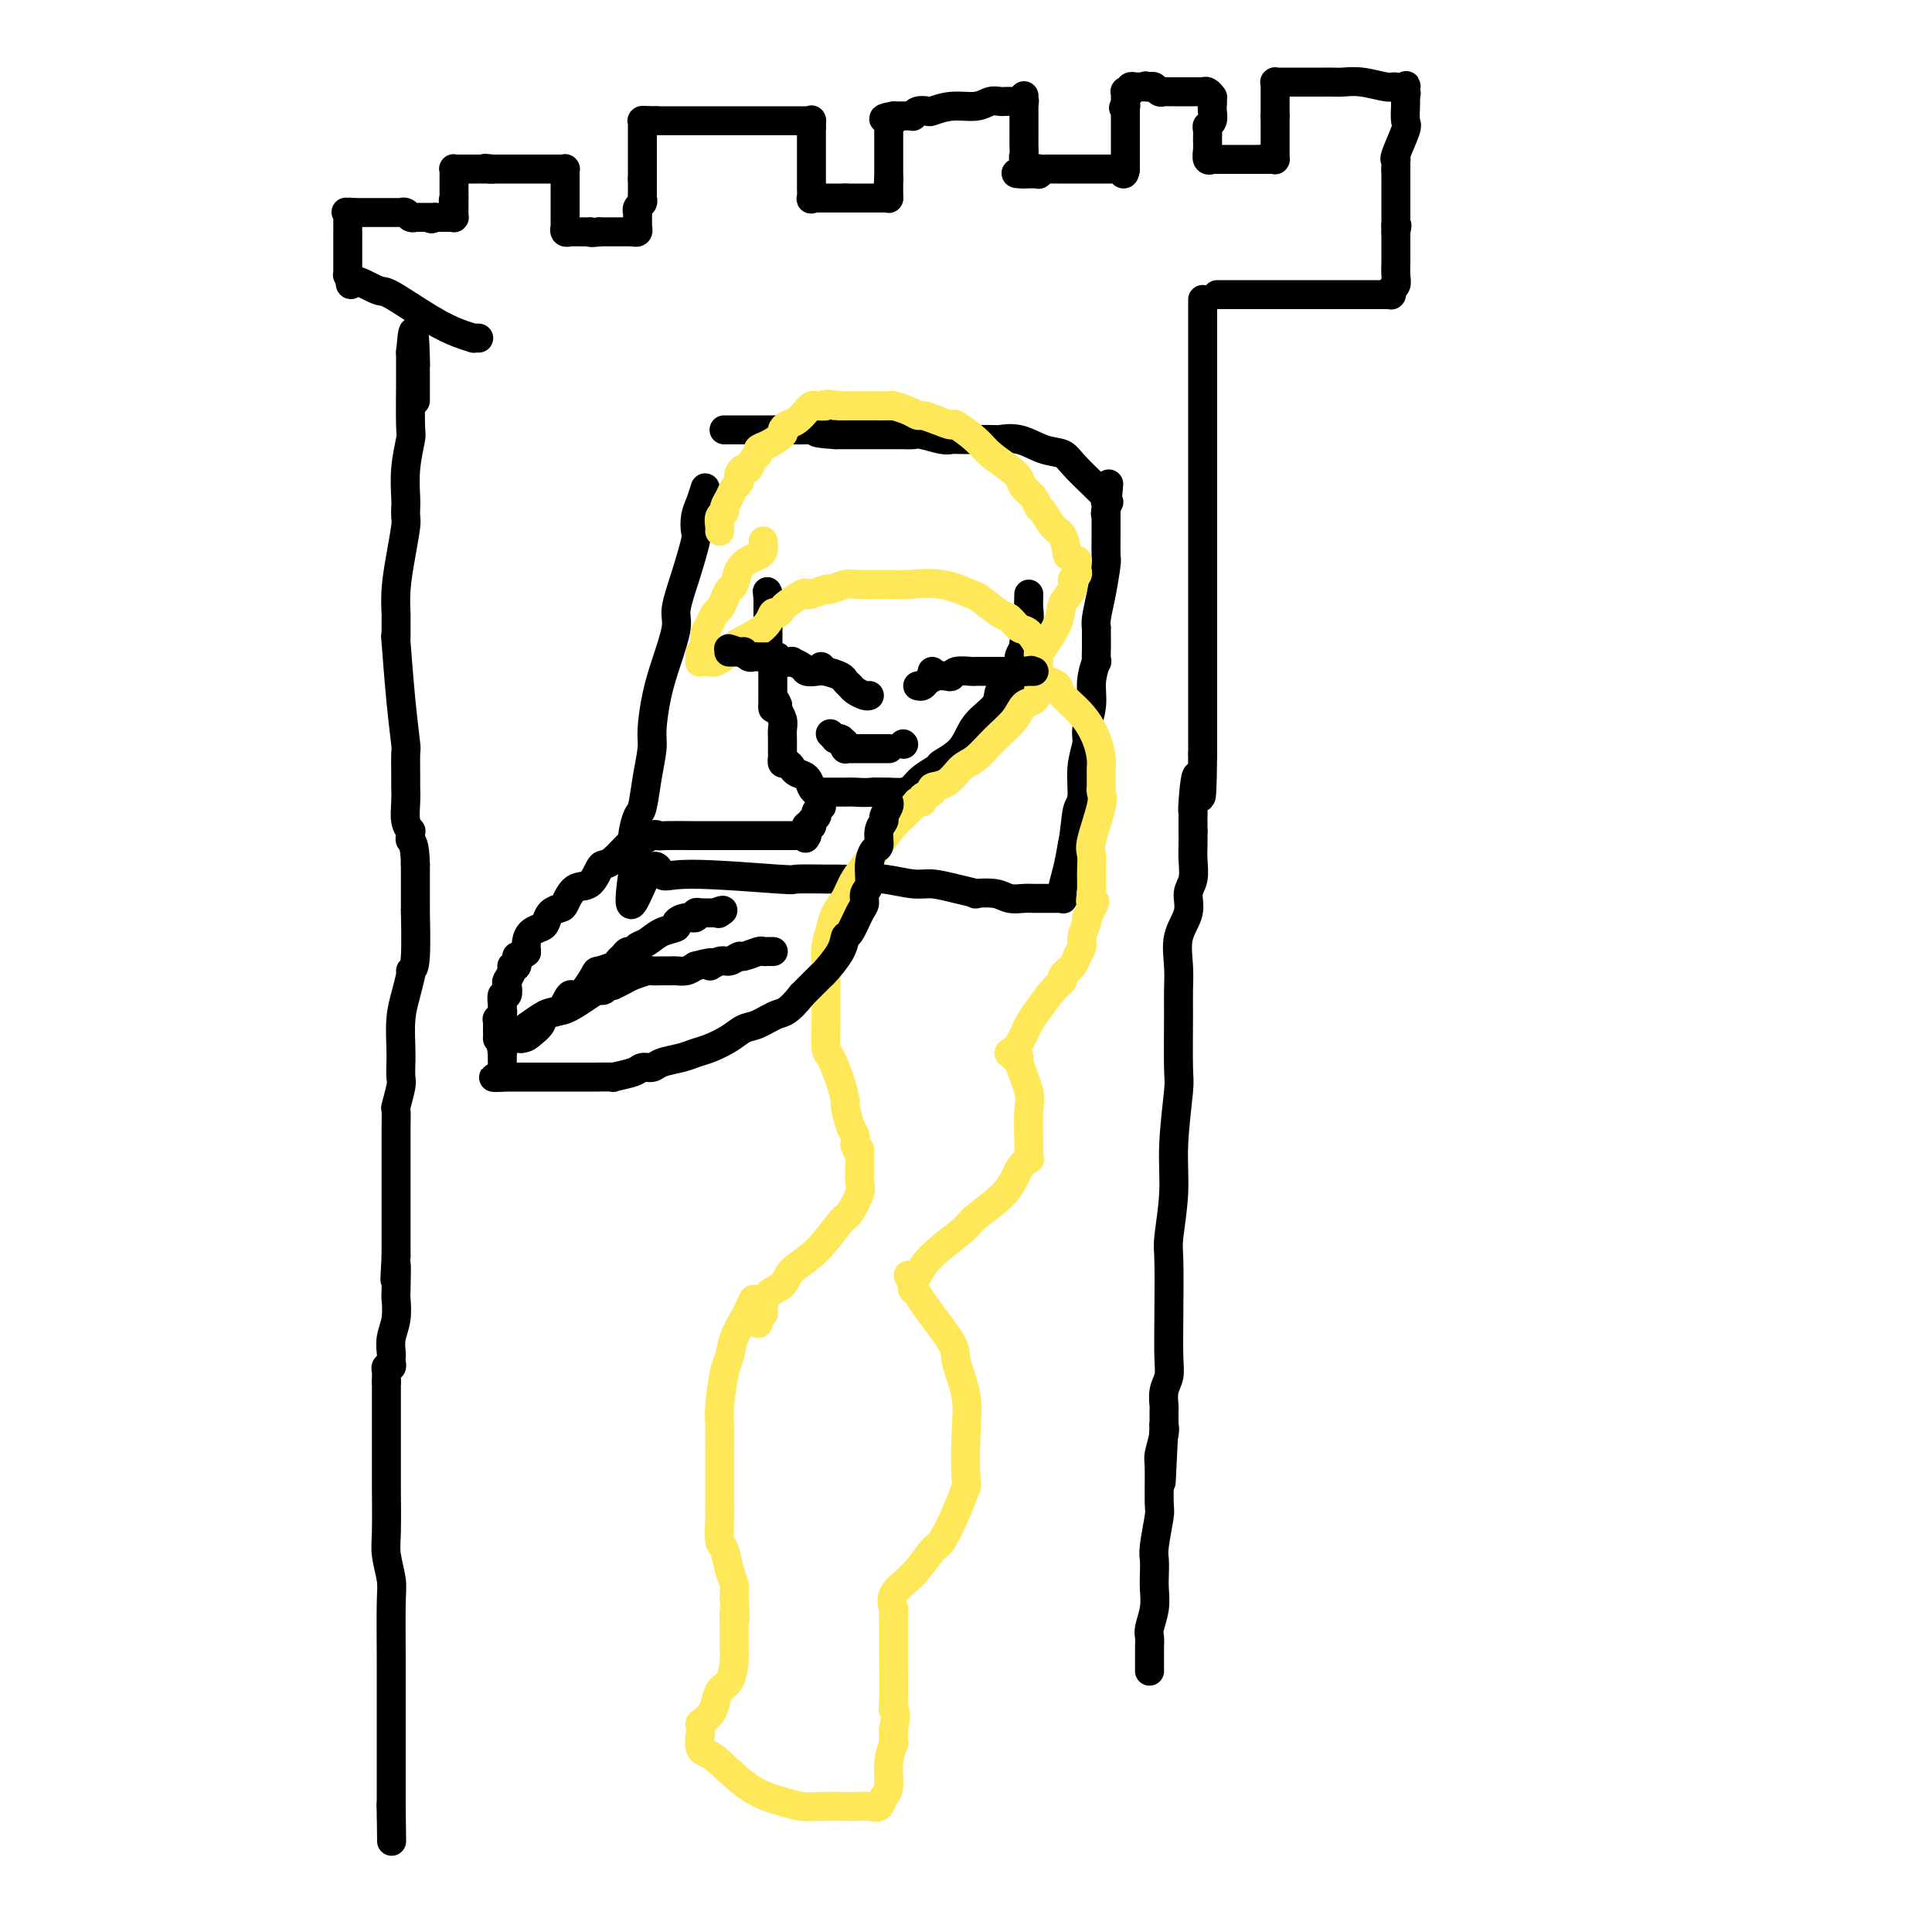 <svg viewBox='0 0 400 400' version='1.1' xmlns='http://www.w3.org/2000/svg' xmlns:xlink='http://www.w3.org/1999/xlink'><g fill='none' stroke='#000000' stroke-width='6' stroke-linecap='round' stroke-linejoin='round'><path d='M85,201c0.423,-0.232 0.845,-0.463 1,-3c0.155,-2.537 0.041,-7.378 0,-9c-0.041,-1.622 -0.011,-0.023 0,0c0.011,0.023 0.003,-1.530 0,-2c-0.003,-0.470 -0.001,0.142 0,0c0.001,-0.142 0.000,-1.038 0,-1c-0.000,0.038 -0.000,1.011 0,0c0.000,-1.011 0.000,-4.005 0,-7'/><path d='M86,179c-0.073,-4.493 -0.755,-4.725 -1,-5c-0.245,-0.275 -0.051,-0.594 0,-1c0.051,-0.406 -0.039,-0.900 0,-1c0.039,-0.100 0.207,0.195 0,0c-0.207,-0.195 -0.788,-0.880 -1,-2c-0.212,-1.120 -0.056,-2.676 0,-4c0.056,-1.324 0.012,-2.415 0,-3c-0.012,-0.585 0.007,-0.663 0,-2c-0.007,-1.337 -0.041,-3.933 0,-5c0.041,-1.067 0.155,-0.606 0,-2c-0.155,-1.394 -0.580,-4.645 -1,-9c-0.420,-4.355 -0.834,-9.816 -1,-12c-0.166,-2.184 -0.083,-1.092 0,0'/><path d='M82,132c0.002,-0.620 0.003,-1.241 0,-2c-0.003,-0.759 -0.011,-1.657 0,-2c0.011,-0.343 0.041,-0.132 0,-1c-0.041,-0.868 -0.155,-2.814 0,-5c0.155,-2.186 0.578,-4.613 1,-7c0.422,-2.387 0.844,-4.733 1,-6c0.156,-1.267 0.046,-1.454 0,-2c-0.046,-0.546 -0.026,-1.452 0,-2c0.026,-0.548 0.060,-0.737 0,-2c-0.060,-1.263 -0.212,-3.600 0,-6c0.212,-2.400 0.789,-4.861 1,-6c0.211,-1.139 0.057,-0.954 0,-3c-0.057,-2.046 -0.015,-6.324 0,-9c0.015,-2.676 0.004,-3.750 0,-4c-0.004,-0.250 -0.001,0.325 0,0c0.001,-0.325 0.000,-1.549 0,-2c-0.000,-0.451 -0.000,-0.129 0,0c0.000,0.129 0.000,0.064 0,0'/><path d='M85,73c0.691,-8.937 0.917,-1.780 1,1c0.083,2.780 0.022,1.182 0,1c-0.022,-0.182 -0.006,1.051 0,2c0.006,0.949 0.002,1.613 0,2c-0.002,0.387 -0.000,0.495 0,1c0.000,0.505 0.000,1.405 0,2c-0.000,0.595 -0.000,0.884 0,1c0.000,0.116 0.000,0.058 0,0'/><path d='M85,202c-0.310,1.288 -0.619,2.576 -1,4c-0.381,1.424 -0.833,2.984 -1,5c-0.167,2.016 -0.048,4.488 0,6c0.048,1.512 0.027,2.062 0,3c-0.027,0.938 -0.060,2.263 0,3c0.060,0.737 0.212,0.887 0,2c-0.212,1.113 -0.789,3.189 -1,4c-0.211,0.811 -0.057,0.358 0,1c0.057,0.642 0.015,2.378 0,4c-0.015,1.622 -0.004,3.130 0,4c0.004,0.870 0.001,1.101 0,2c-0.001,0.899 -0.000,2.465 0,4c0.000,1.535 0.000,3.037 0,4c-0.000,0.963 -0.000,1.385 0,2c0.000,0.615 0.000,1.423 0,2c-0.000,0.577 -0.000,0.925 0,2c0.000,1.075 0.000,2.879 0,4c-0.000,1.121 -0.000,1.561 0,2'/><path d='M82,260c-0.465,9.141 -0.128,2.994 0,2c0.128,-0.994 0.048,3.166 0,5c-0.048,1.834 -0.065,1.342 0,2c0.065,0.658 0.213,2.466 0,4c-0.213,1.534 -0.788,2.793 -1,4c-0.212,1.207 -0.061,2.361 0,3c0.061,0.639 0.030,0.762 0,1c-0.030,0.238 -0.061,0.589 0,1c0.061,0.411 0.212,0.881 0,1c-0.212,0.119 -0.789,-0.113 -1,0c-0.211,0.113 -0.057,0.570 0,1c0.057,0.430 0.015,0.834 0,1c-0.015,0.166 -0.004,0.096 0,0c0.004,-0.096 0.001,-0.218 0,0c-0.001,0.218 -0.000,0.777 0,1c0.000,0.223 0.000,0.112 0,0'/><path d='M80,286c0.000,0.591 0.000,1.182 0,2c-0.000,0.818 -0.000,1.862 0,3c0.000,1.138 0.000,2.370 0,3c-0.000,0.630 -0.001,0.659 0,2c0.001,1.341 0.004,3.994 0,6c-0.004,2.006 -0.015,3.366 0,6c0.015,2.634 0.057,6.542 0,9c-0.057,2.458 -0.211,3.467 0,5c0.211,1.533 0.789,3.589 1,5c0.211,1.411 0.057,2.177 0,5c-0.057,2.823 -0.015,7.703 0,11c0.015,3.297 0.004,5.010 0,7c-0.004,1.990 -0.001,4.256 0,5c0.001,0.744 0.000,-0.034 0,1c-0.000,1.034 -0.000,3.879 0,5c0.000,1.121 0.000,0.517 0,1c-0.000,0.483 -0.000,2.052 0,3c0.000,0.948 0.000,1.275 0,2c-0.000,0.725 -0.000,1.849 0,3c0.000,1.151 0.000,2.329 0,3c-0.000,0.671 -0.000,0.836 0,1'/><path d='M81,374c0.155,13.779 0.041,4.228 0,1c-0.041,-3.228 -0.011,-0.133 0,1c0.011,1.133 0.003,0.304 0,0c-0.003,-0.304 -0.001,-0.082 0,0c0.001,0.082 0.000,0.023 0,0c-0.000,-0.023 -0.000,-0.012 0,0'/><path d='M249,62c0.000,0.254 0.000,0.508 0,3c0.000,2.492 0.000,7.223 0,10c0.000,2.777 -0.000,3.599 0,5c0.000,1.401 0.000,3.381 0,5c0.000,1.619 -0.000,2.877 0,5c0.000,2.123 0.000,5.112 0,7c0.000,1.888 0.000,2.677 0,4c0.000,1.323 -0.000,3.180 0,5c0.000,1.820 0.000,3.601 0,6c0.000,2.399 -0.000,5.415 0,7c0.000,1.585 0.000,1.740 0,3c0.000,1.260 0.000,3.626 0,6c-0.000,2.374 -0.000,4.758 0,6c0.000,1.242 0.000,1.343 0,3c0.000,1.657 0.000,4.869 0,8c-0.000,3.131 0.000,6.180 0,8c0.000,1.820 0.000,2.410 0,3'/><path d='M249,156c-0.166,15.401 -0.580,6.905 -1,5c-0.420,-1.905 -0.845,2.781 -1,5c-0.155,2.219 -0.042,1.971 0,2c0.042,0.029 0.011,0.333 0,1c-0.011,0.667 -0.003,1.695 0,2c0.003,0.305 0.001,-0.114 0,0c-0.001,0.114 -0.000,0.762 0,1c0.000,0.238 0.000,0.068 0,0c-0.000,-0.068 -0.000,-0.034 0,0'/><path d='M247,172c0.009,1.032 0.019,2.063 0,3c-0.019,0.937 -0.065,1.778 0,3c0.065,1.222 0.242,2.825 0,4c-0.242,1.175 -0.902,1.921 -1,3c-0.098,1.079 0.366,2.490 0,4c-0.366,1.510 -1.562,3.119 -2,5c-0.438,1.881 -0.116,4.033 0,6c0.116,1.967 0.027,3.748 0,5c-0.027,1.252 0.008,1.975 0,5c-0.008,3.025 -0.058,8.351 0,11c0.058,2.649 0.226,2.621 0,5c-0.226,2.379 -0.845,7.164 -1,11c-0.155,3.836 0.154,6.721 0,10c-0.154,3.279 -0.772,6.950 -1,9c-0.228,2.050 -0.065,2.477 0,5c0.065,2.523 0.031,7.142 0,11c-0.031,3.858 -0.061,6.955 0,9c0.061,2.045 0.212,3.038 0,4c-0.212,0.962 -0.789,1.893 -1,3c-0.211,1.107 -0.057,2.389 0,3c0.057,0.611 0.015,0.549 0,1c-0.015,0.451 -0.004,1.415 0,2c0.004,0.585 0.002,0.793 0,1'/><path d='M241,295c-1.000,20.500 -0.500,10.250 0,0'/><path d='M241,295c0.114,0.430 0.228,0.860 0,2c-0.228,1.140 -0.797,2.991 -1,4c-0.203,1.009 -0.040,1.175 0,3c0.040,1.825 -0.042,5.307 0,7c0.042,1.693 0.207,1.597 0,3c-0.207,1.403 -0.787,4.307 -1,6c-0.213,1.693 -0.061,2.176 0,3c0.061,0.824 0.030,1.988 0,3c-0.030,1.012 -0.061,1.870 0,3c0.061,1.130 0.212,2.531 0,4c-0.212,1.469 -0.789,3.006 -1,4c-0.211,0.994 -0.057,1.446 0,2c0.057,0.554 0.015,1.210 0,2c-0.015,0.790 -0.004,1.715 0,2c0.004,0.285 0.001,-0.068 0,0c-0.001,0.068 -0.000,0.558 0,1c0.000,0.442 0.000,0.837 0,1c-0.000,0.163 -0.000,0.095 0,0c0.000,-0.095 0.000,-0.218 0,0c-0.000,0.218 -0.000,0.777 0,1c0.000,0.223 0.000,0.112 0,0'/><path d='M252,61c1.073,-0.000 2.146,-0.000 3,0c0.854,0.000 1.488,0.000 2,0c0.512,-0.000 0.901,-0.000 3,0c2.099,0.000 5.907,0.000 8,0c2.093,-0.000 2.470,-0.000 4,0c1.530,0.000 4.213,0.000 6,0c1.787,-0.000 2.679,-0.000 4,0c1.321,0.000 3.072,0.000 4,0c0.928,-0.000 1.033,-0.000 1,0c-0.033,0.000 -0.205,0.001 0,0c0.205,-0.001 0.786,-0.003 1,0c0.214,0.003 0.061,0.013 0,0c-0.061,-0.013 -0.030,-0.047 0,0c0.030,0.047 0.061,0.176 0,0c-0.061,-0.176 -0.212,-0.657 0,-1c0.212,-0.343 0.789,-0.549 1,-1c0.211,-0.451 0.057,-1.146 0,-2c-0.057,-0.854 -0.015,-1.868 0,-3c0.015,-1.132 0.004,-2.382 0,-3c-0.004,-0.618 -0.001,-0.605 0,-1c0.001,-0.395 0.001,-1.197 0,-2'/><path d='M289,48c0.464,-2.174 0.124,-1.108 0,-1c-0.124,0.108 -0.033,-0.742 0,-1c0.033,-0.258 0.009,0.075 0,0c-0.009,-0.075 -0.002,-0.560 0,-1c0.002,-0.440 0.001,-0.836 0,-1c-0.001,-0.164 -0.000,-0.097 0,0c0.000,0.097 0.000,0.223 0,0c-0.000,-0.223 -0.000,-0.796 0,-1c0.000,-0.204 0.000,-0.041 0,0c-0.000,0.041 -0.000,-0.041 0,0c0.000,0.041 0.000,0.203 0,0c-0.000,-0.203 -0.000,-0.772 0,-1c0.000,-0.228 0.000,-0.114 0,0c-0.000,0.114 -0.000,0.228 0,0c0.000,-0.228 0.000,-0.797 0,-1c-0.000,-0.203 -0.000,-0.041 0,0c0.000,0.041 0.000,-0.041 0,0c-0.000,0.041 -0.000,0.203 0,0c0.000,-0.203 0.000,-0.772 0,-1c-0.000,-0.228 -0.000,-0.113 0,0c0.000,0.113 0.000,0.226 0,0c-0.000,-0.226 -0.000,-0.792 0,-1c0.000,-0.208 0.000,-0.060 0,0c0.000,0.060 0.000,0.032 0,0c0.000,-0.032 0.000,-0.069 0,0c0.000,0.069 0.000,0.243 0,0c0.000,-0.243 0.000,-0.905 0,-1c0.000,-0.095 0.000,0.377 0,0c0.000,-0.377 0.000,-1.601 0,-2c0.000,-0.399 0.000,0.029 0,0c0.000,-0.029 0.000,-0.514 0,-1'/><path d='M289,35c-0.000,-2.012 -0.000,-0.543 0,0c0.000,0.543 0.000,0.159 0,0c-0.000,-0.159 -0.000,-0.094 0,0c0.000,0.094 0.000,0.218 0,0c-0.000,-0.218 -0.000,-0.776 0,-1c0.000,-0.224 0.001,-0.113 0,0c-0.001,0.113 -0.002,0.227 0,0c0.002,-0.227 0.008,-0.796 0,-1c-0.008,-0.204 -0.030,-0.041 0,0c0.030,0.041 0.113,-0.038 0,0c-0.113,0.038 -0.423,0.192 0,-1c0.423,-1.192 1.577,-3.731 2,-5c0.423,-1.269 0.113,-1.267 0,-2c-0.113,-0.733 -0.030,-2.200 0,-3c0.030,-0.800 0.008,-0.932 0,-1c-0.008,-0.068 -0.002,-0.071 0,0c0.002,0.071 0.001,0.215 0,0c-0.001,-0.215 -0.000,-0.789 0,-1c0.000,-0.211 0.000,-0.060 0,0c-0.000,0.060 -0.000,0.030 0,0c0.000,-0.030 0.000,-0.060 0,0c-0.000,0.060 -0.000,0.208 0,0c0.000,-0.208 0.000,-0.774 0,-1c-0.000,-0.226 -0.000,-0.113 0,0'/><path d='M291,19c0.281,-2.493 -0.017,-0.724 0,0c0.017,0.724 0.349,0.404 0,0c-0.349,-0.404 -1.377,-0.893 -2,-1c-0.623,-0.107 -0.839,0.167 -2,0c-1.161,-0.167 -3.267,-0.777 -5,-1c-1.733,-0.223 -3.094,-0.060 -4,0c-0.906,0.060 -1.356,0.016 -2,0c-0.644,-0.016 -1.482,-0.004 -2,0c-0.518,0.004 -0.715,0.001 -1,0c-0.285,-0.001 -0.659,-0.000 -1,0c-0.341,0.000 -0.651,0.000 -1,0c-0.349,-0.000 -0.737,-0.000 -1,0c-0.263,0.000 -0.400,0.000 -1,0c-0.600,-0.000 -1.664,-0.000 -2,0c-0.336,0.000 0.054,-0.000 0,0c-0.054,0.000 -0.554,0.000 -1,0c-0.446,-0.000 -0.837,-0.000 -1,0c-0.163,0.000 -0.096,0.000 0,0c0.096,-0.000 0.222,-0.001 0,0c-0.222,0.001 -0.792,0.003 -1,0c-0.208,-0.003 -0.056,-0.012 0,0c0.056,0.012 0.015,0.045 0,0c-0.015,-0.045 -0.004,-0.166 0,0c0.004,0.166 0.001,0.621 0,1c-0.001,0.379 -0.000,0.682 0,1c0.000,0.318 0.000,0.652 0,1c-0.000,0.348 -0.000,0.709 0,1c0.000,0.291 0.000,0.512 0,1c-0.000,0.488 -0.000,1.244 0,2'/><path d='M264,24c0.000,1.250 0.000,0.874 0,1c0.000,0.126 0.000,0.754 0,1c-0.000,0.246 -0.000,0.108 0,0c0.000,-0.108 0.000,-0.188 0,0c-0.000,0.188 -0.000,0.643 0,1c0.000,0.357 0.000,0.618 0,1c-0.000,0.382 -0.000,0.887 0,1c0.000,0.113 0.000,-0.166 0,0c-0.000,0.166 -0.000,0.777 0,1c0.000,0.223 0.000,0.059 0,0c-0.000,-0.059 -0.000,-0.012 0,0c0.000,0.012 0.000,-0.011 0,0c-0.000,0.011 -0.000,0.054 0,0c0.000,-0.054 0.000,-0.207 0,0c-0.000,0.207 -0.000,0.773 0,1c0.000,0.227 0.000,0.114 0,0c-0.000,-0.114 -0.000,-0.228 0,0c0.000,0.228 0.000,0.797 0,1c-0.000,0.203 -0.000,0.040 0,0c0.000,-0.040 0.001,0.042 0,0c-0.001,-0.042 -0.002,-0.207 0,0c0.002,0.207 0.009,0.788 0,1c-0.009,0.212 -0.033,0.057 0,0c0.033,-0.057 0.124,-0.015 0,0c-0.124,0.015 -0.464,0.004 -1,0c-0.536,-0.004 -1.268,-0.002 -2,0'/><path d='M261,33c-1.261,-0.000 -2.915,-0.000 -4,0c-1.085,0.000 -1.601,0.000 -2,0c-0.399,-0.000 -0.681,-0.000 -1,0c-0.319,0.000 -0.674,0.000 -1,0c-0.326,-0.000 -0.623,-0.000 -1,0c-0.377,0.000 -0.833,0.000 -1,0c-0.167,-0.000 -0.044,-0.000 0,0c0.044,0.000 0.008,0.002 0,0c-0.008,-0.002 0.012,-0.006 0,0c-0.012,0.006 -0.056,0.024 0,0c0.056,-0.024 0.211,-0.090 0,0c-0.211,0.090 -0.790,0.336 -1,0c-0.210,-0.336 -0.053,-1.255 0,-2c0.053,-0.745 0.000,-1.316 0,-2c-0.000,-0.684 0.053,-1.479 0,-2c-0.053,-0.521 -0.210,-0.766 0,-1c0.210,-0.234 0.788,-0.455 1,-1c0.212,-0.545 0.057,-1.414 0,-2c-0.057,-0.586 -0.015,-0.888 0,-1c0.015,-0.112 0.004,-0.033 0,0c-0.004,0.033 -0.001,0.019 0,0c0.001,-0.019 0.000,-0.044 0,0c-0.000,0.044 -0.000,0.155 0,0c0.000,-0.155 0.000,-0.578 0,-1'/><path d='M251,21c0.000,-1.858 0.000,-0.501 0,0c-0.000,0.501 -0.000,0.148 0,0c0.000,-0.148 0.001,-0.091 0,0c-0.001,0.091 -0.003,0.217 0,0c0.003,-0.217 0.012,-0.776 0,-1c-0.012,-0.224 -0.045,-0.113 0,0c0.045,0.113 0.166,0.226 0,0c-0.166,-0.226 -0.621,-0.793 -1,-1c-0.379,-0.207 -0.683,-0.056 -1,0c-0.317,0.056 -0.648,0.015 -1,0c-0.352,-0.015 -0.724,-0.004 -1,0c-0.276,0.004 -0.455,0.001 -1,0c-0.545,-0.001 -1.455,0.001 -2,0c-0.545,-0.001 -0.723,-0.004 -1,0c-0.277,0.004 -0.651,0.015 -1,0c-0.349,-0.015 -0.671,-0.056 -1,0c-0.329,0.056 -0.666,0.207 -1,0c-0.334,-0.207 -0.667,-0.774 -1,-1c-0.333,-0.226 -0.667,-0.113 -1,0'/><path d='M238,18c-1.950,-0.464 -0.325,-0.124 0,0c0.325,0.124 -0.649,0.033 -1,0c-0.351,-0.033 -0.080,-0.009 0,0c0.080,0.009 -0.030,0.002 0,0c0.030,-0.002 0.200,-0.001 0,0c-0.200,0.001 -0.772,0.000 -1,0c-0.228,-0.000 -0.114,-0.000 0,0c0.114,0.000 0.228,0.000 0,0c-0.228,-0.000 -0.797,-0.001 -1,0c-0.203,0.001 -0.040,0.004 0,0c0.040,-0.004 -0.042,-0.015 0,0c0.042,0.015 0.208,0.057 0,0c-0.208,-0.057 -0.792,-0.211 -1,0c-0.208,0.211 -0.042,0.788 0,1c0.042,0.212 -0.041,0.061 0,0c0.041,-0.061 0.207,-0.030 0,0c-0.207,0.030 -0.788,0.061 -1,0c-0.212,-0.061 -0.057,-0.214 0,0c0.057,0.214 0.015,0.793 0,1c-0.015,0.207 -0.004,0.041 0,0c0.004,-0.041 0.001,0.041 0,0c-0.001,-0.041 -0.000,-0.207 0,0c0.000,0.207 0.000,0.788 0,1c-0.000,0.212 -0.000,0.056 0,0c0.000,-0.056 0.000,-0.012 0,0c-0.000,0.012 -0.000,-0.007 0,0c0.000,0.007 0.000,0.040 0,0c-0.000,-0.040 -0.000,-0.154 0,0c0.000,0.154 0.000,0.577 0,1'/><path d='M233,22c-0.774,0.620 -0.207,0.169 0,0c0.207,-0.169 0.056,-0.056 0,0c-0.056,0.056 -0.015,0.057 0,0c0.015,-0.057 0.004,-0.171 0,0c-0.004,0.171 -0.001,0.627 0,1c0.001,0.373 0.000,0.663 0,1c-0.000,0.337 -0.000,0.720 0,1c0.000,0.280 0.000,0.456 0,1c-0.000,0.544 -0.000,1.455 0,2c0.000,0.545 0.000,0.724 0,1c-0.000,0.276 -0.000,0.649 0,1c0.000,0.351 0.000,0.682 0,1c-0.000,0.318 -0.000,0.625 0,1c0.000,0.375 0.000,0.819 0,1c-0.000,0.181 -0.000,0.100 0,0c0.000,-0.100 0.000,-0.219 0,0c-0.000,0.219 -0.000,0.777 0,1c0.000,0.223 0.000,0.112 0,0c-0.000,-0.112 -0.000,-0.226 0,0c0.000,0.226 0.000,0.793 0,1c-0.000,0.207 -0.000,0.056 0,0c0.000,-0.056 0.000,-0.015 0,0c-0.000,0.015 -0.000,0.004 0,0c0.000,-0.004 -0.000,-0.001 0,0c0.000,0.001 -0.000,0.000 0,0c0.000,-0.000 -0.000,-0.000 0,0c0.000,0.000 -0.000,0.000 0,0c0.000,-0.000 -0.000,-0.000 0,0c0.000,0.000 -0.000,0.000 0,0c0.000,-0.000 0.000,-0.000 0,0'/><path d='M233,35c-0.222,2.011 -0.777,0.539 -1,0c-0.223,-0.539 -0.115,-0.144 0,0c0.115,0.144 0.237,0.039 0,0c-0.237,-0.039 -0.833,-0.010 -1,0c-0.167,0.010 0.096,0.003 0,0c-0.096,-0.003 -0.551,-0.001 -1,0c-0.449,0.001 -0.892,0.000 -1,0c-0.108,-0.000 0.121,-0.000 0,0c-0.121,0.000 -0.590,0.000 -1,0c-0.410,-0.000 -0.761,-0.000 -1,0c-0.239,0.000 -0.365,-0.000 -1,0c-0.635,0.000 -1.780,0.000 -2,0c-0.220,-0.000 0.486,-0.000 0,0c-0.486,0.000 -2.162,0.000 -3,0c-0.838,-0.000 -0.837,-0.001 -1,0c-0.163,0.001 -0.489,0.004 -1,0c-0.511,-0.004 -1.208,-0.015 -2,0c-0.792,0.015 -1.680,0.057 -2,0c-0.320,-0.057 -0.072,-0.211 0,0c0.072,0.211 -0.034,0.789 0,1c0.034,0.211 0.206,0.057 0,0c-0.206,-0.057 -0.791,-0.015 -1,0c-0.209,0.015 -0.042,0.004 0,0c0.042,-0.004 -0.042,-0.001 0,0c0.042,0.001 0.208,0.000 0,0c-0.208,-0.000 -0.792,-0.000 -1,0c-0.208,0.000 -0.042,0.000 0,0c0.042,-0.000 -0.040,-0.000 0,0c0.040,0.000 0.203,0.000 0,0c-0.203,-0.000 -0.772,-0.000 -1,0c-0.228,0.000 -0.114,0.000 0,0'/><path d='M212,36c-3.249,0.041 -0.870,-0.357 0,-1c0.870,-0.643 0.233,-1.530 0,-2c-0.233,-0.470 -0.062,-0.521 0,-1c0.062,-0.479 0.017,-1.385 0,-2c-0.017,-0.615 -0.004,-0.939 0,-1c0.004,-0.061 0.001,0.141 0,0c-0.001,-0.141 -0.000,-0.625 0,-1c0.000,-0.375 0.000,-0.640 0,-1c-0.000,-0.360 -0.000,-0.815 0,-1c0.000,-0.185 0.000,-0.101 0,0c-0.000,0.101 -0.000,0.219 0,0c0.000,-0.219 0.000,-0.777 0,-1c-0.000,-0.223 -0.000,-0.113 0,0c0.000,0.113 0.000,0.227 0,0c-0.000,-0.227 -0.000,-0.797 0,-1c0.000,-0.203 0.000,-0.041 0,0c-0.000,0.041 -0.000,-0.041 0,0c0.000,0.041 0.000,0.203 0,0c-0.000,-0.203 -0.000,-0.772 0,-1c0.000,-0.228 0.000,-0.114 0,0c-0.000,0.114 -0.000,0.227 0,0c0.000,-0.227 0.000,-0.793 0,-1c-0.000,-0.207 -0.000,-0.056 0,0c0.000,0.056 0.000,0.016 0,0c-0.000,-0.016 -0.000,-0.007 0,0c0.000,0.007 0.000,0.012 0,0c0.000,-0.012 -0.000,-0.042 0,0c0.000,0.042 0.000,0.155 0,0c0.000,-0.155 0.000,-0.577 0,-1'/><path d='M212,21c0.005,-2.321 0.016,-0.622 0,0c-0.016,0.622 -0.059,0.167 0,0c0.059,-0.167 0.219,-0.045 0,0c-0.219,0.045 -0.817,0.012 -1,0c-0.183,-0.012 0.051,-0.004 0,0c-0.051,0.004 -0.385,0.005 -1,0c-0.615,-0.005 -1.511,-0.016 -2,0c-0.489,0.016 -0.573,0.061 -1,0c-0.427,-0.061 -1.199,-0.226 -2,0c-0.801,0.226 -1.633,0.844 -3,1c-1.367,0.156 -3.270,-0.151 -5,0c-1.730,0.151 -3.286,0.758 -4,1c-0.714,0.242 -0.586,0.117 -1,0c-0.414,-0.117 -1.368,-0.228 -2,0c-0.632,0.228 -0.940,0.793 -1,1c-0.060,0.207 0.129,0.055 0,0c-0.129,-0.055 -0.574,-0.015 -1,0c-0.426,0.015 -0.832,0.004 -1,0c-0.168,-0.004 -0.098,-0.001 0,0c0.098,0.001 0.223,0.000 0,0c-0.223,-0.000 -0.796,-0.000 -1,0c-0.204,0.000 -0.041,0.000 0,0c0.041,-0.000 -0.041,-0.000 0,0c0.041,0.000 0.203,0.000 0,0c-0.203,-0.000 -0.772,-0.000 -1,0c-0.228,0.000 -0.114,0.000 0,0'/><path d='M185,24c-4.116,0.692 -0.907,0.921 0,1c0.907,0.079 -0.489,0.006 -1,0c-0.511,-0.006 -0.137,0.053 0,0c0.137,-0.053 0.037,-0.218 0,0c-0.037,0.218 -0.010,0.819 0,1c0.010,0.181 0.003,-0.058 0,0c-0.003,0.058 -0.001,0.412 0,1c0.001,0.588 0.000,1.410 0,2c-0.000,0.590 -0.000,0.947 0,1c0.000,0.053 0.000,-0.197 0,0c-0.000,0.197 -0.000,0.840 0,1c0.000,0.160 0.000,-0.164 0,0c-0.000,0.164 -0.000,0.815 0,1c0.000,0.185 0.000,-0.095 0,0c-0.000,0.095 -0.000,0.565 0,1c0.000,0.435 0.000,0.834 0,1c-0.000,0.166 -0.000,0.097 0,0c0.000,-0.097 0.000,-0.222 0,0c-0.000,0.222 -0.000,0.791 0,1c0.000,0.209 0.000,0.056 0,0c-0.000,-0.056 -0.000,-0.016 0,0c0.000,0.016 0.000,0.008 0,0c-0.000,-0.008 -0.000,-0.016 0,0c0.000,0.016 0.000,0.056 0,0c-0.000,-0.056 -0.000,-0.207 0,0c0.000,0.207 0.000,0.774 0,1c0.000,0.226 -0.000,0.113 0,0c0.000,-0.113 0.000,-0.226 0,0c0.000,0.226 -0.000,0.792 0,1c0.000,0.208 0.000,0.060 0,0c0.000,-0.060 0.000,-0.030 0,0'/><path d='M184,37c-0.155,1.952 -0.041,0.331 0,0c0.041,-0.331 0.011,0.629 0,1c-0.011,0.371 -0.003,0.152 0,0c0.003,-0.152 0.001,-0.237 0,0c-0.001,0.237 -0.000,0.796 0,1c0.000,0.204 0.000,0.055 0,0c-0.000,-0.055 -0.000,-0.015 0,0c0.000,0.015 0.000,0.004 0,0c-0.000,-0.004 -0.000,-0.002 0,0c0.000,0.002 0.000,0.004 0,0c-0.000,-0.004 -0.000,-0.015 0,0c0.000,0.015 0.000,0.056 0,0c-0.000,-0.056 -0.000,-0.207 0,0c0.000,0.207 0.000,0.774 0,1c-0.000,0.226 -0.000,0.113 0,0c0.000,-0.113 0.000,-0.226 0,0c-0.000,0.226 -0.000,0.793 0,1c0.000,0.207 0.000,0.056 0,0c-0.000,-0.056 -0.000,-0.016 0,0c0.000,0.016 0.000,0.008 0,0'/><path d='M184,41c-0.334,0.000 -0.668,0.000 -1,0c-0.332,0.000 -0.664,0.000 -1,0c-0.336,-0.000 -0.678,0.000 -1,0c-0.322,0.000 -0.626,0.000 -1,0c-0.374,0.000 -0.818,0.000 -1,0c-0.182,0.000 -0.100,-0.000 0,0c0.100,0.000 0.219,0.000 0,0c-0.219,0.000 -0.777,0.000 -1,0c-0.223,0.000 -0.113,0.000 0,0c0.113,0.000 0.227,0.000 0,0c-0.227,0.000 -0.797,0.000 -1,0c-0.203,0.000 -0.041,0.000 0,0c0.041,0.000 -0.041,0.000 0,0c0.041,0.000 0.203,0.000 0,0c-0.203,0.000 -0.772,0.000 -1,0c-0.228,0.000 -0.113,-0.000 0,0c0.113,0.000 0.226,0.000 0,0c-0.226,0.000 -0.792,-0.000 -1,0c-0.208,0.000 -0.060,0.000 0,0c0.060,-0.000 0.030,0.000 0,0'/><path d='M175,41c-1.393,-0.000 -0.377,-0.000 0,0c0.377,0.000 0.113,0.000 0,0c-0.113,-0.000 -0.076,-0.000 0,0c0.076,0.000 0.192,0.000 0,0c-0.192,-0.000 -0.691,-0.000 -1,0c-0.309,0.000 -0.426,0.000 -1,0c-0.574,-0.000 -1.604,-0.000 -2,0c-0.396,0.000 -0.159,0.000 0,0c0.159,-0.000 0.240,-0.000 0,0c-0.240,0.000 -0.800,0.000 -1,0c-0.200,-0.000 -0.040,-0.000 0,0c0.040,0.000 -0.041,0.000 0,0c0.041,-0.000 0.203,-0.001 0,0c-0.203,0.001 -0.772,0.002 -1,0c-0.228,-0.002 -0.114,-0.009 0,0c0.114,0.009 0.227,0.032 0,0c-0.227,-0.032 -0.793,-0.120 -1,0c-0.207,0.120 -0.056,0.448 0,0c0.056,-0.448 0.015,-1.670 0,-2c-0.015,-0.330 -0.004,0.234 0,0c0.004,-0.234 0.001,-1.266 0,-2c-0.001,-0.734 -0.000,-1.170 0,-2c0.000,-0.830 0.000,-2.054 0,-3c-0.000,-0.946 -0.000,-1.612 0,-2c0.000,-0.388 0.000,-0.496 0,-1c-0.000,-0.504 -0.000,-1.403 0,-2c0.000,-0.597 0.000,-0.891 0,-1c-0.000,-0.109 -0.000,-0.031 0,0c0.000,0.031 0.000,0.016 0,0'/><path d='M168,26c-0.000,-2.316 -0.000,-0.607 0,0c0.000,0.607 0.000,0.110 0,0c-0.000,-0.110 -0.000,0.167 0,0c0.000,-0.167 0.001,-0.777 0,-1c-0.001,-0.223 -0.002,-0.060 0,0c0.002,0.060 0.009,0.016 0,0c-0.009,-0.016 -0.034,-0.004 0,0c0.034,0.004 0.126,0.001 0,0c-0.126,-0.001 -0.471,-0.000 -1,0c-0.529,0.000 -1.243,0.000 -2,0c-0.757,-0.000 -1.559,-0.000 -2,0c-0.441,0.000 -0.523,0.000 -1,0c-0.477,-0.000 -1.349,-0.000 -2,0c-0.651,0.000 -1.081,0.000 -2,0c-0.919,-0.000 -2.327,-0.000 -3,0c-0.673,0.000 -0.609,0.000 -1,0c-0.391,-0.000 -1.236,-0.000 -2,0c-0.764,0.000 -1.447,0.000 -2,0c-0.553,-0.000 -0.974,-0.000 -1,0c-0.026,0.000 0.345,0.000 0,0c-0.345,-0.000 -1.404,-0.000 -2,0c-0.596,0.000 -0.727,0.000 -1,0c-0.273,-0.000 -0.688,-0.000 -1,0c-0.312,0.000 -0.523,0.000 -1,0c-0.477,-0.000 -1.221,-0.000 -2,0c-0.779,0.000 -1.594,0.000 -2,0c-0.406,-0.000 -0.402,-0.000 -1,0c-0.598,0.000 -1.799,0.000 -3,0'/><path d='M136,25c-5.193,-0.155 -2.176,-0.041 -1,0c1.176,0.041 0.512,0.011 0,0c-0.512,-0.011 -0.873,-0.003 -1,0c-0.127,0.003 -0.020,0.001 0,0c0.020,-0.001 -0.047,0.000 0,0c0.047,-0.000 0.209,-0.001 0,0c-0.209,0.001 -0.788,0.003 -1,0c-0.212,-0.003 -0.057,-0.012 0,0c0.057,0.012 0.015,0.045 0,0c-0.015,-0.045 -0.004,-0.167 0,0c0.004,0.167 0.001,0.622 0,1c-0.001,0.378 -0.000,0.678 0,1c0.000,0.322 0.000,0.665 0,1c-0.000,0.335 -0.000,0.663 0,1c0.000,0.337 0.000,0.682 0,1c-0.000,0.318 -0.000,0.610 0,1c0.000,0.390 0.000,0.879 0,1c-0.000,0.121 -0.000,-0.125 0,0c0.000,0.125 0.000,0.622 0,1c-0.000,0.378 -0.000,0.637 0,1c0.000,0.363 0.000,0.828 0,1c-0.000,0.172 -0.000,0.050 0,0c0.000,-0.050 0.000,-0.029 0,0c-0.000,0.029 -0.000,0.064 0,0c0.000,-0.064 0.000,-0.227 0,0c-0.000,0.227 -0.000,0.845 0,1c0.000,0.155 0.000,-0.154 0,0c-0.000,0.154 -0.000,0.772 0,1c0.000,0.228 0.000,0.065 0,0c-0.000,-0.065 0.000,-0.033 0,0'/><path d='M133,37c0.000,1.791 0.000,0.270 0,0c-0.000,-0.270 -0.000,0.711 0,1c0.000,0.289 0.000,-0.116 0,0c-0.000,0.116 -0.000,0.752 0,1c0.000,0.248 0.001,0.108 0,0c-0.001,-0.108 -0.004,-0.184 0,0c0.004,0.184 0.015,0.627 0,1c-0.015,0.373 -0.057,0.674 0,1c0.057,0.326 0.211,0.675 0,1c-0.211,0.325 -0.789,0.626 -1,1c-0.211,0.374 -0.057,0.822 0,1c0.057,0.178 0.015,0.085 0,0c-0.015,-0.085 -0.004,-0.163 0,0c0.004,0.163 0.001,0.566 0,1c-0.001,0.434 -0.001,0.900 0,1c0.001,0.100 0.001,-0.166 0,0c-0.001,0.166 -0.004,0.762 0,1c0.004,0.238 0.015,0.116 0,0c-0.015,-0.116 -0.056,-0.227 0,0c0.056,0.227 0.207,0.793 0,1c-0.207,0.207 -0.773,0.055 -1,0c-0.227,-0.055 -0.115,-0.015 0,0c0.115,0.015 0.233,0.004 0,0c-0.233,-0.004 -0.818,-0.001 -1,0c-0.182,0.001 0.040,0.000 0,0c-0.040,-0.000 -0.342,-0.000 -1,0c-0.658,0.000 -1.671,0.000 -2,0c-0.329,-0.000 0.027,-0.000 0,0c-0.027,0.000 -0.436,0.000 -1,0c-0.564,-0.000 -1.282,-0.000 -2,0'/><path d='M124,48c-1.718,0.309 -2.015,0.083 -2,0c0.015,-0.083 0.340,-0.022 0,0c-0.340,0.022 -1.345,0.006 -2,0c-0.655,-0.006 -0.960,-0.002 -1,0c-0.040,0.002 0.186,0.000 0,0c-0.186,-0.000 -0.782,-0.000 -1,0c-0.218,0.000 -0.057,-0.000 0,0c0.057,0.000 0.012,0.001 0,0c-0.012,-0.001 0.011,-0.004 0,0c-0.011,0.004 -0.055,0.016 0,0c0.055,-0.016 0.211,-0.060 0,0c-0.211,0.060 -0.789,0.224 -1,0c-0.211,-0.224 -0.057,-0.834 0,-1c0.057,-0.166 0.015,0.114 0,0c-0.015,-0.114 -0.004,-0.622 0,-1c0.004,-0.378 0.001,-0.626 0,-1c-0.001,-0.374 -0.000,-0.874 0,-1c0.000,-0.126 0.000,0.121 0,0c-0.000,-0.121 -0.000,-0.611 0,-1c0.000,-0.389 0.000,-0.679 0,-1c-0.000,-0.321 -0.000,-0.673 0,-1c0.000,-0.327 0.000,-0.627 0,-1c-0.000,-0.373 -0.000,-0.818 0,-1c0.000,-0.182 0.000,-0.102 0,0c-0.000,0.102 -0.000,0.224 0,0c0.000,-0.224 0.000,-0.795 0,-1c-0.000,-0.205 -0.000,-0.045 0,0c0.000,0.045 0.000,-0.026 0,0c-0.000,0.026 -0.000,0.150 0,0c0.000,-0.150 0.000,-0.575 0,-1'/><path d='M117,37c-0.000,-1.718 -0.000,-0.513 0,0c0.000,0.513 0.000,0.335 0,0c-0.000,-0.335 -0.000,-0.825 0,-1c0.000,-0.175 0.000,-0.033 0,0c-0.000,0.033 -0.000,-0.044 0,0c0.000,0.044 0.000,0.208 0,0c-0.000,-0.208 -0.000,-0.788 0,-1c0.000,-0.212 0.001,-0.057 0,0c-0.001,0.057 -0.003,0.015 0,0c0.003,-0.015 0.012,-0.004 0,0c-0.012,0.004 -0.045,0.001 0,0c0.045,-0.001 0.169,-0.000 0,0c-0.169,0.000 -0.631,0.000 -1,0c-0.369,-0.000 -0.646,-0.000 -1,0c-0.354,0.000 -0.785,0.000 -1,0c-0.215,-0.000 -0.214,-0.000 -1,0c-0.786,0.000 -2.358,0.000 -3,0c-0.642,-0.000 -0.354,-0.000 -1,0c-0.646,0.000 -2.226,0.000 -3,0c-0.774,-0.000 -0.742,-0.000 -1,0c-0.258,0.000 -0.805,0.000 -1,0c-0.195,-0.000 -0.037,-0.000 0,0c0.037,0.000 -0.046,0.000 0,0c0.046,-0.000 0.223,-0.000 0,0c-0.223,0.000 -0.844,0.000 -1,0c-0.156,-0.000 0.154,-0.000 0,0c-0.154,0.000 -0.772,0.000 -1,0c-0.228,-0.000 -0.065,-0.000 0,0c0.065,0.000 0.033,0.000 0,0'/><path d='M102,35c-2.564,-0.309 -1.475,-0.083 -1,0c0.475,0.083 0.334,0.022 0,0c-0.334,-0.022 -0.863,-0.006 -1,0c-0.137,0.006 0.118,0.002 0,0c-0.118,-0.002 -0.610,-0.000 -1,0c-0.390,0.000 -0.679,0.000 -1,0c-0.321,-0.000 -0.673,-0.000 -1,0c-0.327,0.000 -0.627,0.000 -1,0c-0.373,-0.000 -0.818,-0.001 -1,0c-0.182,0.001 -0.101,0.003 0,0c0.101,-0.003 0.223,-0.012 0,0c-0.223,0.012 -0.792,0.044 -1,0c-0.208,-0.044 -0.056,-0.166 0,0c0.056,0.166 0.015,0.619 0,1c-0.015,0.381 -0.004,0.691 0,1c0.004,0.309 0.001,0.618 0,1c-0.001,0.382 -0.000,0.838 0,1c0.000,0.162 0.000,0.030 0,0c-0.000,-0.030 -0.000,0.044 0,0c0.000,-0.044 0.000,-0.204 0,0c-0.000,0.204 -0.000,0.773 0,1c0.000,0.227 0.000,0.112 0,0c-0.000,-0.112 -0.000,-0.223 0,0c0.000,0.223 0.000,0.778 0,1c-0.000,0.222 -0.000,0.111 0,0'/><path d='M94,41c-0.309,0.944 -0.083,0.305 0,0c0.083,-0.305 0.022,-0.274 0,0c-0.022,0.274 -0.006,0.791 0,1c0.006,0.209 0.002,0.109 0,0c-0.002,-0.109 -0.000,-0.226 0,0c0.000,0.226 0.000,0.796 0,1c-0.000,0.204 -0.000,0.040 0,0c0.000,-0.040 0.000,0.042 0,0c-0.000,-0.042 -0.000,-0.207 0,0c0.000,0.207 -0.000,0.788 0,1c0.000,0.212 0.000,0.056 0,0c-0.000,-0.056 -0.000,-0.011 0,0c0.000,0.011 0.000,-0.011 0,0c-0.000,0.011 -0.000,0.056 0,0c0.000,-0.056 0.001,-0.211 0,0c-0.001,0.211 -0.003,0.789 0,1c0.003,0.211 0.011,0.057 0,0c-0.011,-0.057 -0.040,-0.015 0,0c0.040,0.015 0.150,0.004 0,0c-0.150,-0.004 -0.561,-0.001 -1,0c-0.439,0.001 -0.906,0.000 -1,0c-0.094,-0.000 0.185,-0.000 0,0c-0.185,0.000 -0.834,0.000 -1,0c-0.166,-0.000 0.151,-0.000 0,0c-0.151,0.000 -0.772,0.000 -1,0c-0.228,-0.000 -0.065,-0.000 0,0c0.065,0.000 0.033,0.000 0,0'/><path d='M90,45c-0.842,0.619 -0.947,0.166 -1,0c-0.053,-0.166 -0.053,-0.044 0,0c0.053,0.044 0.159,0.012 0,0c-0.159,-0.012 -0.582,-0.003 -1,0c-0.418,0.003 -0.829,0.001 -1,0c-0.171,-0.001 -0.101,0.001 0,0c0.101,-0.001 0.235,-0.004 0,0c-0.235,0.004 -0.837,0.015 -1,0c-0.163,-0.015 0.115,-0.057 0,0c-0.115,0.057 -0.622,0.211 -1,0c-0.378,-0.211 -0.626,-0.789 -1,-1c-0.374,-0.211 -0.875,-0.057 -1,0c-0.125,0.057 0.125,0.015 0,0c-0.125,-0.015 -0.625,-0.004 -1,0c-0.375,0.004 -0.626,0.001 -1,0c-0.374,-0.001 -0.871,-0.000 -1,0c-0.129,0.000 0.110,0.000 0,0c-0.110,-0.000 -0.568,-0.000 -1,0c-0.432,0.000 -0.838,0.000 -1,0c-0.162,-0.000 -0.081,-0.000 0,0c0.081,0.000 0.161,0.000 0,0c-0.161,-0.000 -0.564,-0.000 -1,0c-0.436,0.000 -0.904,0.000 -1,0c-0.096,-0.000 0.181,-0.000 0,0c-0.181,0.000 -0.819,0.000 -1,0c-0.181,-0.000 0.095,-0.000 0,0c-0.095,0.000 -0.562,0.000 -1,0c-0.438,-0.000 -0.849,-0.000 -1,0c-0.151,0.000 -0.043,0.000 0,0c0.043,-0.000 0.022,-0.000 0,0'/><path d='M73,44c-2.646,-0.158 -0.762,-0.054 0,0c0.762,0.054 0.400,0.057 0,0c-0.400,-0.057 -0.839,-0.173 -1,0c-0.161,0.173 -0.043,0.636 0,1c0.043,0.364 0.012,0.630 0,1c-0.012,0.370 -0.003,0.845 0,1c0.003,0.155 0.001,-0.008 0,0c-0.001,0.008 -0.000,0.188 0,1c0.000,0.812 0.000,2.255 0,3c-0.000,0.745 -0.000,0.792 0,1c0.000,0.208 0.000,0.578 0,1c-0.000,0.422 -0.000,0.897 0,1c0.000,0.103 0.000,-0.165 0,0c-0.000,0.165 -0.000,0.762 0,1c0.000,0.238 0.000,0.117 0,0c-0.000,-0.117 0.000,-0.228 0,0c-0.000,0.228 -0.000,0.797 0,1c0.000,0.203 0.000,0.040 0,0c-0.000,-0.040 -0.000,0.042 0,0c0.000,-0.042 0.000,-0.207 0,0c-0.000,0.207 -0.000,0.788 0,1c0.000,0.212 0.000,0.057 0,0c-0.000,-0.057 -0.001,-0.016 0,0c0.001,0.016 0.003,0.007 0,0c-0.003,-0.007 -0.011,-0.012 0,0c0.011,0.012 0.041,0.042 0,0c-0.041,-0.042 -0.155,-0.155 0,0c0.155,0.155 0.577,0.577 1,1'/><path d='M73,58c-0.283,2.042 -0.992,0.147 0,0c0.992,-0.147 3.685,1.453 5,2c1.315,0.547 1.251,0.042 3,1c1.749,0.958 5.309,3.381 8,5c2.691,1.619 4.511,2.434 6,3c1.489,0.566 2.648,0.884 3,1c0.352,0.116 -0.102,0.031 0,0c0.102,-0.031 0.759,-0.008 1,0c0.241,0.008 0.065,0.002 0,0c-0.065,-0.002 -0.017,-0.001 0,0c0.017,0.001 0.005,0.000 0,0c-0.005,-0.000 -0.002,-0.000 0,0'/><path d='M146,101c-0.313,1.015 -0.625,2.029 -1,3c-0.375,0.971 -0.812,1.898 -1,3c-0.188,1.102 -0.126,2.378 0,3c0.126,0.622 0.315,0.590 0,2c-0.315,1.410 -1.135,4.261 -2,7c-0.865,2.739 -1.777,5.367 -2,7c-0.223,1.633 0.242,2.273 0,4c-0.242,1.727 -1.192,4.543 -2,7c-0.808,2.457 -1.473,4.557 -2,7c-0.527,2.443 -0.914,5.230 -1,7c-0.086,1.770 0.131,2.524 0,4c-0.131,1.476 -0.609,3.674 -1,6c-0.391,2.326 -0.693,4.780 -1,6c-0.307,1.220 -0.618,1.205 -1,2c-0.382,0.795 -0.834,2.399 -1,4c-0.166,1.601 -0.044,3.199 0,4c0.044,0.801 0.012,0.807 0,1c-0.012,0.193 -0.003,0.574 0,1c0.003,0.426 0.001,0.898 0,1c-0.001,0.102 -0.000,-0.165 0,0c0.000,0.165 0.000,0.761 0,1c-0.000,0.239 -0.000,0.119 0,0'/><path d='M131,181c-1.801,12.372 1.196,3.301 3,0c1.804,-3.301 2.414,-0.832 3,0c0.586,0.832 1.148,0.027 6,0c4.852,-0.027 13.995,0.725 18,1c4.005,0.275 2.873,0.073 4,0c1.127,-0.073 4.514,-0.015 6,0c1.486,0.015 1.071,-0.011 2,0c0.929,0.011 3.202,0.058 5,0c1.798,-0.058 3.121,-0.222 5,0c1.879,0.222 4.314,0.830 6,1c1.686,0.170 2.622,-0.099 4,0c1.378,0.099 3.197,0.566 5,1c1.803,0.434 3.589,0.834 4,1c0.411,0.166 -0.553,0.097 0,0c0.553,-0.097 2.621,-0.222 4,0c1.379,0.222 2.067,0.792 3,1c0.933,0.208 2.110,0.056 3,0c0.890,-0.056 1.494,-0.015 2,0c0.506,0.015 0.914,0.004 1,0c0.086,-0.004 -0.150,-0.001 0,0c0.150,0.001 0.685,-0.000 1,0c0.315,0.000 0.410,0.001 1,0c0.590,-0.001 1.674,-0.005 2,0c0.326,0.005 -0.106,0.018 0,0c0.106,-0.018 0.749,-0.068 1,0c0.251,0.068 0.108,0.255 0,0c-0.108,-0.255 -0.183,-0.953 0,-2c0.183,-1.047 0.624,-2.442 1,-4c0.376,-1.558 0.688,-3.279 1,-5'/><path d='M222,175c0.625,-3.183 0.688,-5.641 1,-7c0.312,-1.359 0.872,-1.619 1,-3c0.128,-1.381 -0.177,-3.884 0,-6c0.177,-2.116 0.836,-3.847 1,-5c0.164,-1.153 -0.166,-1.728 0,-3c0.166,-1.272 0.829,-3.241 1,-5c0.171,-1.759 -0.150,-3.308 0,-5c0.150,-1.692 0.772,-3.528 1,-4c0.228,-0.472 0.061,0.421 0,0c-0.061,-0.421 -0.016,-2.155 0,-3c0.016,-0.845 0.005,-0.800 0,-1c-0.005,-0.200 -0.002,-0.646 0,-1c0.002,-0.354 0.003,-0.616 0,-1c-0.003,-0.384 -0.011,-0.891 0,-1c0.011,-0.109 0.041,0.181 0,0c-0.041,-0.181 -0.155,-0.831 0,-2c0.155,-1.169 0.577,-2.856 1,-5c0.423,-2.144 0.845,-4.747 1,-6c0.155,-1.253 0.041,-1.158 0,-2c-0.041,-0.842 -0.011,-2.622 0,-4c0.011,-1.378 0.003,-2.355 0,-3c-0.003,-0.645 -0.001,-0.957 0,-1c0.001,-0.043 0.000,0.185 0,0c-0.000,-0.185 -0.000,-0.781 0,-1c0.000,-0.219 0.000,-0.059 0,0c-0.000,0.059 -0.000,0.017 0,0c0.000,-0.017 0.000,-0.008 0,0'/><path d='M229,106c1.083,-10.901 0.290,-3.652 0,-1c-0.290,2.652 -0.077,0.707 0,0c0.077,-0.707 0.019,-0.176 0,0c-0.019,0.176 0.000,-0.004 0,0c-0.000,0.004 -0.020,0.192 0,0c0.020,-0.192 0.082,-0.762 0,-1c-0.082,-0.238 -0.306,-0.142 0,0c0.306,0.142 1.143,0.332 0,-1c-1.143,-1.332 -4.265,-4.185 -6,-6c-1.735,-1.815 -2.083,-2.591 -3,-3c-0.917,-0.409 -2.402,-0.449 -4,-1c-1.598,-0.551 -3.310,-1.612 -5,-2c-1.690,-0.388 -3.359,-0.104 -4,0c-0.641,0.104 -0.252,0.029 -1,0c-0.748,-0.029 -2.631,-0.012 -4,0c-1.369,0.012 -2.225,0.017 -3,0c-0.775,-0.017 -1.469,-0.057 -2,0c-0.531,0.057 -0.899,0.211 -2,0c-1.101,-0.211 -2.933,-0.789 -4,-1c-1.067,-0.211 -1.368,-0.057 -2,0c-0.632,0.057 -1.597,0.015 -2,0c-0.403,-0.015 -0.246,-0.004 -1,0c-0.754,0.004 -2.419,0.001 -4,0c-1.581,-0.001 -3.080,-0.000 -4,0c-0.920,0.000 -1.263,0.000 -2,0c-0.737,-0.000 -1.869,-0.000 -3,0'/><path d='M173,90c-6.410,-0.381 -3.436,-0.834 -3,-1c0.436,-0.166 -1.666,-0.044 -3,0c-1.334,0.044 -1.901,0.012 -3,0c-1.099,-0.012 -2.729,-0.003 -4,0c-1.271,0.003 -2.182,0.001 -3,0c-0.818,-0.001 -1.544,-0.000 -2,0c-0.456,0.000 -0.643,0.000 -1,0c-0.357,-0.000 -0.884,-0.000 -1,0c-0.116,0.000 0.179,0.000 0,0c-0.179,-0.000 -0.832,-0.000 -1,0c-0.168,0.000 0.147,0.000 0,0c-0.147,-0.000 -0.757,-0.000 -1,0c-0.243,0.000 -0.118,0.000 0,0c0.118,-0.000 0.228,-0.000 0,0c-0.228,0.000 -0.793,0.000 -1,0c-0.207,-0.000 -0.055,-0.000 0,0c0.055,0.000 0.015,0.000 0,0c-0.015,-0.000 -0.004,-0.000 0,0c0.004,0.000 0.002,0.000 0,0'/><path d='M213,123c-0.033,1.045 -0.065,2.090 0,3c0.065,0.910 0.229,1.686 0,3c-0.229,1.314 -0.849,3.167 -1,4c-0.151,0.833 0.168,0.647 0,1c-0.168,0.353 -0.823,1.245 -1,2c-0.177,0.755 0.124,1.374 0,2c-0.124,0.626 -0.673,1.261 -1,2c-0.327,0.739 -0.431,1.583 -1,2c-0.569,0.417 -1.603,0.406 -2,1c-0.397,0.594 -0.156,1.794 -1,3c-0.844,1.206 -2.772,2.420 -4,4c-1.228,1.580 -1.757,3.526 -3,5c-1.243,1.474 -3.200,2.476 -4,3c-0.800,0.524 -0.444,0.571 -1,1c-0.556,0.429 -2.025,1.239 -3,2c-0.975,0.761 -1.457,1.472 -2,2c-0.543,0.528 -1.146,0.873 -2,1c-0.854,0.127 -1.958,0.036 -3,0c-1.042,-0.036 -2.021,-0.018 -3,0'/><path d='M181,164c-2.047,0.155 -3.164,0.041 -4,0c-0.836,-0.041 -1.390,-0.011 -2,0c-0.610,0.011 -1.277,0.001 -2,0c-0.723,-0.001 -1.502,0.007 -2,0c-0.498,-0.007 -0.715,-0.029 -1,0c-0.285,0.029 -0.640,0.110 -1,0c-0.360,-0.110 -0.726,-0.412 -1,-1c-0.274,-0.588 -0.455,-1.463 -1,-2c-0.545,-0.537 -1.452,-0.736 -2,-1c-0.548,-0.264 -0.735,-0.592 -1,-1c-0.265,-0.408 -0.607,-0.897 -1,-1c-0.393,-0.103 -0.837,0.180 -1,0c-0.163,-0.180 -0.044,-0.822 0,-1c0.044,-0.178 0.012,0.108 0,0c-0.012,-0.108 -0.003,-0.609 0,-1c0.003,-0.391 0.002,-0.670 0,-1c-0.002,-0.330 -0.004,-0.709 0,-1c0.004,-0.291 0.015,-0.494 0,-1c-0.015,-0.506 -0.057,-1.315 0,-2c0.057,-0.685 0.211,-1.245 0,-2c-0.211,-0.755 -0.788,-1.703 -1,-2c-0.212,-0.297 -0.061,0.058 0,0c0.061,-0.058 0.030,-0.529 0,-1'/><path d='M161,146c-0.691,-2.012 -0.917,-0.541 -1,0c-0.083,0.541 -0.022,0.151 0,0c0.022,-0.151 0.006,-0.065 0,0c-0.006,0.065 -0.002,0.109 0,0c0.002,-0.109 0.002,-0.371 0,0c-0.002,0.371 -0.004,1.375 0,0c0.004,-1.375 0.015,-5.129 0,-7c-0.015,-1.871 -0.057,-1.860 0,-2c0.057,-0.140 0.211,-0.430 0,-1c-0.211,-0.570 -0.789,-1.420 -1,-2c-0.211,-0.580 -0.057,-0.888 0,-1c0.057,-0.112 0.015,-0.026 0,0c-0.015,0.026 -0.004,-0.006 0,0c0.004,0.006 0.001,0.051 0,0c-0.001,-0.051 -0.000,-0.198 0,0c0.000,0.198 0.000,0.741 0,0c-0.000,-0.741 -0.000,-2.766 0,-4c0.000,-1.234 0.000,-1.678 0,-2c-0.000,-0.322 -0.000,-0.520 0,-1c0.000,-0.480 0.000,-1.240 0,-2'/><path d='M159,124c-0.309,-3.343 -0.083,-0.700 0,0c0.083,0.700 0.022,-0.542 0,-1c-0.022,-0.458 -0.006,-0.131 0,0c0.006,0.131 0.003,0.065 0,0'/><path d='M170,138c0.000,0.000 0.100,0.100 0.1,0.1'/><path d='M193,139c0.000,0.000 0.100,0.100 0.1,0.1'/><path d='M187,154c0.000,0.000 0.100,0.100 0.1,0.1'/></g>
<g fill='none' stroke='#FEE859' stroke-width='6' stroke-linecap='round' stroke-linejoin='round'><path d='M158,112c0.067,0.752 0.134,1.505 0,2c-0.134,0.495 -0.470,0.734 -1,1c-0.530,0.266 -1.255,0.560 -2,1c-0.745,0.440 -1.509,1.025 -2,2c-0.491,0.975 -0.709,2.340 -1,3c-0.291,0.660 -0.655,0.614 -1,1c-0.345,0.386 -0.670,1.205 -1,2c-0.330,0.795 -0.663,1.565 -1,2c-0.337,0.435 -0.678,0.536 -1,1c-0.322,0.464 -0.626,1.290 -1,2c-0.374,0.710 -0.818,1.304 -1,2c-0.182,0.696 -0.101,1.493 0,2c0.101,0.507 0.223,0.723 0,1c-0.223,0.277 -0.791,0.614 -1,1c-0.209,0.386 -0.057,0.821 0,1c0.057,0.179 0.021,0.100 0,0c-0.021,-0.100 -0.026,-0.223 0,0c0.026,0.223 0.084,0.791 0,1c-0.084,0.209 -0.310,0.060 0,0c0.310,-0.060 1.155,-0.030 2,0'/><path d='M147,137c1.013,0.561 3.045,-1.036 4,-2c0.955,-0.964 0.834,-1.295 2,-2c1.166,-0.705 3.620,-1.784 5,-3c1.380,-1.216 1.687,-2.568 2,-3c0.313,-0.432 0.634,0.056 1,0c0.366,-0.056 0.778,-0.655 1,-1c0.222,-0.345 0.252,-0.436 1,-1c0.748,-0.564 2.212,-1.600 3,-2c0.788,-0.400 0.900,-0.164 1,0c0.100,0.164 0.187,0.254 1,0c0.813,-0.254 2.353,-0.853 3,-1c0.647,-0.147 0.400,0.157 1,0c0.600,-0.157 2.048,-0.776 3,-1c0.952,-0.224 1.408,-0.053 3,0c1.592,0.053 4.322,-0.013 6,0c1.678,0.013 2.306,0.105 4,0c1.694,-0.105 4.456,-0.408 7,0c2.544,0.408 4.870,1.528 6,2c1.130,0.472 1.065,0.295 2,1c0.935,0.705 2.871,2.290 4,3c1.129,0.710 1.451,0.543 2,1c0.549,0.457 1.324,1.537 2,2c0.676,0.463 1.253,0.309 2,1c0.747,0.691 1.664,2.228 2,3c0.336,0.772 0.090,0.781 0,1c-0.090,0.219 -0.024,0.650 0,1c0.024,0.350 0.006,0.620 0,1c-0.006,0.380 -0.002,0.872 0,1c0.002,0.128 0.000,-0.106 0,0c-0.000,0.106 -0.000,0.553 0,1'/><path d='M215,139c0.618,1.629 0.164,1.200 0,1c-0.164,-0.200 -0.036,-0.171 0,0c0.036,0.171 -0.019,0.485 0,1c0.019,0.515 0.113,1.232 0,2c-0.113,0.768 -0.431,1.589 -1,2c-0.569,0.411 -1.387,0.412 -2,1c-0.613,0.588 -1.020,1.762 -2,3c-0.980,1.238 -2.534,2.541 -4,4c-1.466,1.459 -2.846,3.073 -4,4c-1.154,0.927 -2.082,1.165 -3,2c-0.918,0.835 -1.824,2.266 -3,3c-1.176,0.734 -2.620,0.771 -3,1c-0.380,0.229 0.305,0.650 0,1c-0.305,0.350 -1.598,0.630 -2,1c-0.402,0.370 0.088,0.831 0,1c-0.088,0.169 -0.755,0.045 -1,0c-0.245,-0.045 -0.070,-0.013 0,0c0.070,0.013 0.035,0.006 0,0'/><path d='M190,166c-0.235,0.229 -0.471,0.458 -1,1c-0.529,0.542 -1.353,1.397 -2,2c-0.647,0.603 -1.118,0.955 -2,2c-0.882,1.045 -2.177,2.783 -3,4c-0.823,1.217 -1.176,1.914 -2,3c-0.824,1.086 -2.119,2.562 -3,4c-0.881,1.438 -1.346,2.838 -2,4c-0.654,1.162 -1.496,2.086 -2,3c-0.504,0.914 -0.671,1.818 -1,3c-0.329,1.182 -0.820,2.642 -1,4c-0.180,1.358 -0.049,2.613 0,4c0.049,1.387 0.015,2.907 0,4c-0.015,1.093 -0.012,1.758 0,3c0.012,1.242 0.031,3.062 0,5c-0.031,1.938 -0.114,3.994 0,5c0.114,1.006 0.426,0.963 1,2c0.574,1.037 1.411,3.156 2,5c0.589,1.844 0.928,3.414 1,4c0.072,0.586 -0.125,0.188 0,1c0.125,0.812 0.572,2.834 1,4c0.428,1.166 0.837,1.476 1,2c0.163,0.524 0.082,1.262 0,2'/><path d='M177,237c1.155,3.214 1.041,1.250 1,1c-0.041,-0.250 -0.009,1.215 0,2c0.009,0.785 -0.004,0.890 0,1c0.004,0.110 0.026,0.224 0,1c-0.026,0.776 -0.098,2.213 0,3c0.098,0.787 0.366,0.923 0,2c-0.366,1.077 -1.367,3.093 -2,4c-0.633,0.907 -0.898,0.703 -2,2c-1.102,1.297 -3.042,4.095 -5,6c-1.958,1.905 -3.935,2.917 -5,4c-1.065,1.083 -1.217,2.237 -2,3c-0.783,0.763 -2.196,1.135 -3,2c-0.804,0.865 -1.000,2.221 -1,3c0.000,0.779 0.196,0.979 0,1c-0.196,0.021 -0.785,-0.138 -1,0c-0.215,0.138 -0.058,0.573 0,1c0.058,0.427 0.016,0.846 0,1c-0.016,0.154 -0.004,0.044 0,0c0.004,-0.044 0.002,-0.022 0,0'/><path d='M156,269c-0.364,0.711 -0.727,1.421 -1,2c-0.273,0.579 -0.455,1.026 -1,2c-0.545,0.974 -1.452,2.475 -2,4c-0.548,1.525 -0.735,3.075 -1,4c-0.265,0.925 -0.607,1.226 -1,3c-0.393,1.774 -0.837,5.021 -1,7c-0.163,1.979 -0.044,2.689 0,4c0.044,1.311 0.012,3.224 0,5c-0.012,1.776 -0.004,3.414 0,5c0.004,1.586 0.004,3.119 0,4c-0.004,0.881 -0.012,1.110 0,2c0.012,0.890 0.046,2.440 0,4c-0.046,1.560 -0.170,3.128 0,4c0.170,0.872 0.634,1.046 1,2c0.366,0.954 0.634,2.689 1,4c0.366,1.311 0.829,2.199 1,3c0.171,0.801 0.049,1.515 0,2c-0.049,0.485 -0.024,0.743 0,1'/><path d='M152,331c0.464,6.712 0.125,3.491 0,3c-0.125,-0.491 -0.035,1.749 0,3c0.035,1.251 0.017,1.513 0,2c-0.017,0.487 -0.032,1.198 0,2c0.032,0.802 0.111,1.696 0,3c-0.111,1.304 -0.412,3.019 -1,4c-0.588,0.981 -1.463,1.228 -2,2c-0.537,0.772 -0.736,2.068 -1,3c-0.264,0.932 -0.592,1.501 -1,2c-0.408,0.499 -0.894,0.927 -1,1c-0.106,0.073 0.168,-0.207 0,0c-0.168,0.207 -0.779,0.903 -1,1c-0.221,0.097 -0.053,-0.406 0,0c0.053,0.406 -0.008,1.722 0,2c0.008,0.278 0.084,-0.483 0,0c-0.084,0.483 -0.329,2.210 0,3c0.329,0.790 1.233,0.642 3,2c1.767,1.358 4.396,4.220 7,6c2.604,1.780 5.182,2.477 7,3c1.818,0.523 2.875,0.872 4,1c1.125,0.128 2.319,0.036 4,0c1.681,-0.036 3.851,-0.016 5,0c1.149,0.016 1.279,0.029 2,0c0.721,-0.029 2.035,-0.099 3,0c0.965,0.099 1.583,0.369 2,0c0.417,-0.369 0.634,-1.375 1,-2c0.366,-0.625 0.883,-0.869 1,-2c0.117,-1.131 -0.164,-3.148 0,-5c0.164,-1.852 0.775,-3.537 1,-4c0.225,-0.463 0.064,0.296 0,0c-0.064,-0.296 -0.032,-1.648 0,-3'/><path d='M185,358c0.774,-3.386 0.207,-3.853 0,-4c-0.207,-0.147 -0.056,0.024 0,-2c0.056,-2.024 0.015,-6.245 0,-9c-0.015,-2.755 -0.004,-4.045 0,-5c0.004,-0.955 0.001,-1.577 0,-2c-0.001,-0.423 -0.000,-0.648 0,-1c0.000,-0.352 -0.000,-0.831 0,-1c0.000,-0.169 0.001,-0.029 0,0c-0.001,0.029 -0.003,-0.053 0,0c0.003,0.053 0.012,0.242 0,0c-0.012,-0.242 -0.046,-0.916 0,-1c0.046,-0.084 0.171,0.423 0,0c-0.171,-0.423 -0.639,-1.777 0,-3c0.639,-1.223 2.385,-2.315 4,-4c1.615,-1.685 3.098,-3.965 4,-5c0.902,-1.035 1.222,-0.827 2,-2c0.778,-1.173 2.014,-3.728 3,-6c0.986,-2.272 1.720,-4.261 2,-5c0.280,-0.739 0.104,-0.227 0,-2c-0.104,-1.773 -0.136,-5.829 0,-9c0.136,-3.171 0.440,-5.455 0,-8c-0.440,-2.545 -1.624,-5.351 -2,-7c-0.376,-1.649 0.057,-2.140 -1,-4c-1.057,-1.860 -3.604,-5.087 -5,-7c-1.396,-1.913 -1.642,-2.512 -2,-3c-0.358,-0.488 -0.828,-0.866 -1,-1c-0.172,-0.134 -0.046,-0.026 0,0c0.046,0.026 0.012,-0.032 0,0c-0.012,0.032 -0.004,0.152 0,0c0.004,-0.152 0.002,-0.576 0,-1'/><path d='M189,266c-1.777,-3.631 -0.719,-1.208 0,-1c0.719,0.208 1.098,-1.800 3,-4c1.902,-2.200 5.326,-4.594 7,-6c1.674,-1.406 1.597,-1.826 3,-3c1.403,-1.174 4.285,-3.103 6,-5c1.715,-1.897 2.263,-3.762 3,-5c0.737,-1.238 1.661,-1.847 2,-2c0.339,-0.153 0.091,0.152 0,0c-0.091,-0.152 -0.024,-0.761 0,-1c0.024,-0.239 0.006,-0.109 0,0c-0.006,0.109 0.001,0.195 0,0c-0.001,-0.195 -0.008,-0.673 0,-1c0.008,-0.327 0.031,-0.505 0,-2c-0.031,-1.495 -0.118,-4.309 0,-6c0.118,-1.691 0.439,-2.261 0,-4c-0.439,-1.739 -1.638,-4.648 -2,-6c-0.362,-1.352 0.113,-1.147 0,-1c-0.113,0.147 -0.815,0.235 -1,0c-0.185,-0.235 0.146,-0.795 0,-1c-0.146,-0.205 -0.770,-0.055 -1,0c-0.230,0.055 -0.066,0.016 0,0c0.066,-0.016 0.033,-0.008 0,0'/><path d='M209,218c0.660,-0.455 1.319,-0.910 2,-2c0.681,-1.090 1.382,-2.816 2,-4c0.618,-1.184 1.153,-1.826 2,-3c0.847,-1.174 2.005,-2.881 3,-4c0.995,-1.119 1.826,-1.651 2,-2c0.174,-0.349 -0.308,-0.515 0,-1c0.308,-0.485 1.407,-1.289 2,-2c0.593,-0.711 0.681,-1.329 1,-2c0.319,-0.671 0.869,-1.396 1,-2c0.131,-0.604 -0.157,-1.086 0,-2c0.157,-0.914 0.759,-2.261 1,-3c0.241,-0.739 0.120,-0.869 0,-1'/><path d='M225,190c2.702,-4.885 1.456,-3.099 1,-3c-0.456,0.099 -0.122,-1.489 0,-2c0.122,-0.511 0.033,0.056 0,0c-0.033,-0.056 -0.009,-0.735 0,-1c0.009,-0.265 0.002,-0.114 0,0c-0.002,0.114 -0.000,0.192 0,0c0.000,-0.192 -0.002,-0.655 0,-1c0.002,-0.345 0.008,-0.571 0,-1c-0.008,-0.429 -0.030,-1.060 0,-2c0.030,-0.940 0.113,-2.189 0,-3c-0.113,-0.811 -0.423,-1.184 0,-3c0.423,-1.816 1.577,-5.075 2,-7c0.423,-1.925 0.113,-2.515 0,-3c-0.113,-0.485 -0.030,-0.864 0,-1c0.030,-0.136 0.008,-0.029 0,0c-0.008,0.029 -0.002,-0.019 0,0c0.002,0.019 0.001,0.106 0,0c-0.001,-0.106 -0.002,-0.403 0,-1c0.002,-0.597 0.007,-1.492 0,-2c-0.007,-0.508 -0.027,-0.629 0,-1c0.027,-0.371 0.100,-0.992 0,-2c-0.100,-1.008 -0.373,-2.403 -1,-4c-0.627,-1.597 -1.608,-3.394 -3,-5c-1.392,-1.606 -3.196,-3.019 -4,-4c-0.804,-0.981 -0.608,-1.531 -1,-2c-0.392,-0.469 -1.373,-0.858 -2,-1c-0.627,-0.142 -0.900,-0.038 -1,0c-0.100,0.038 -0.029,0.011 0,0c0.029,-0.011 0.014,-0.005 0,0'/><path d='M216,141c-2.083,-2.476 -1.290,-0.667 -1,0c0.290,0.667 0.078,0.193 0,0c-0.078,-0.193 -0.021,-0.103 0,0c0.021,0.103 0.006,0.220 0,0c-0.006,-0.220 -0.002,-0.776 0,-1c0.002,-0.224 0.000,-0.114 0,0c-0.000,0.114 -0.000,0.234 0,0c0.000,-0.234 0.001,-0.823 0,-1c-0.001,-0.177 -0.003,0.056 0,0c0.003,-0.056 0.013,-0.402 0,-1c-0.013,-0.598 -0.048,-1.448 0,-2c0.048,-0.552 0.180,-0.806 1,-2c0.820,-1.194 2.329,-3.328 3,-5c0.671,-1.672 0.506,-2.881 1,-4c0.494,-1.119 1.649,-2.146 2,-3c0.351,-0.854 -0.102,-1.534 0,-2c0.102,-0.466 0.759,-0.717 1,-1c0.241,-0.283 0.064,-0.598 0,-1c-0.064,-0.402 -0.017,-0.891 0,-1c0.017,-0.109 0.005,0.163 0,0c-0.005,-0.163 -0.001,-0.761 0,-1c0.001,-0.239 0.001,-0.120 0,0'/><path d='M221,115c-0.250,-1.550 -0.500,-3.101 -1,-4c-0.500,-0.899 -1.251,-1.147 -2,-2c-0.749,-0.853 -1.496,-2.312 -2,-3c-0.504,-0.688 -0.766,-0.606 -1,-1c-0.234,-0.394 -0.440,-1.263 -1,-2c-0.560,-0.737 -1.474,-1.340 -2,-2c-0.526,-0.660 -0.663,-1.376 -1,-2c-0.337,-0.624 -0.873,-1.158 -2,-2c-1.127,-0.842 -2.846,-1.994 -4,-3c-1.154,-1.006 -1.742,-1.867 -3,-3c-1.258,-1.133 -3.187,-2.537 -4,-3c-0.813,-0.463 -0.510,0.017 -1,0c-0.490,-0.017 -1.775,-0.530 -3,-1c-1.225,-0.470 -2.392,-0.896 -3,-1c-0.608,-0.104 -0.657,0.116 -1,0c-0.343,-0.116 -0.980,-0.567 -2,-1c-1.020,-0.433 -2.423,-0.848 -3,-1c-0.577,-0.152 -0.329,-0.041 -1,0c-0.671,0.041 -2.263,0.011 -3,0c-0.737,-0.011 -0.620,-0.003 -1,0c-0.380,0.003 -1.256,0.001 -2,0c-0.744,-0.001 -1.355,-0.000 -2,0c-0.645,0.000 -1.322,0.000 -2,0'/><path d='M174,84c-4.285,-0.621 -2.996,-0.174 -3,0c-0.004,0.174 -1.300,0.074 -2,0c-0.700,-0.074 -0.805,-0.122 -1,0c-0.195,0.122 -0.481,0.413 -1,1c-0.519,0.587 -1.273,1.471 -2,2c-0.727,0.529 -1.428,0.705 -2,1c-0.572,0.295 -1.014,0.709 -1,1c0.014,0.291 0.484,0.458 0,1c-0.484,0.542 -1.923,1.459 -3,2c-1.077,0.541 -1.794,0.704 -2,1c-0.206,0.296 0.099,0.723 0,1c-0.099,0.277 -0.601,0.403 -1,1c-0.399,0.597 -0.695,1.666 -1,2c-0.305,0.334 -0.621,-0.066 -1,0c-0.379,0.066 -0.822,0.598 -1,1c-0.178,0.402 -0.090,0.675 0,1c0.090,0.325 0.183,0.703 0,1c-0.183,0.297 -0.641,0.512 -1,1c-0.359,0.488 -0.618,1.247 -1,2c-0.382,0.753 -0.887,1.498 -1,2c-0.113,0.502 0.166,0.762 0,1c-0.166,0.238 -0.776,0.456 -1,1c-0.224,0.544 -0.060,1.414 0,2c0.060,0.586 0.016,0.889 0,1c-0.016,0.111 -0.005,0.032 0,0c0.005,-0.032 0.002,-0.016 0,0'/></g>
<g fill='none' stroke='#000000' stroke-width='6' stroke-linecap='round' stroke-linejoin='round'><path d='M180,144c-0.219,0.089 -0.438,0.179 -1,0c-0.562,-0.179 -1.467,-0.626 -2,-1c-0.533,-0.374 -0.695,-0.675 -1,-1c-0.305,-0.325 -0.754,-0.675 -1,-1c-0.246,-0.325 -0.288,-0.626 -1,-1c-0.712,-0.374 -2.094,-0.822 -3,-1c-0.906,-0.178 -1.337,-0.086 -2,0c-0.663,0.086 -1.557,0.168 -2,0c-0.443,-0.168 -0.433,-0.585 -1,-1c-0.567,-0.415 -1.710,-0.829 -2,-1c-0.290,-0.171 0.273,-0.098 0,0c-0.273,0.098 -1.382,0.222 -2,0c-0.618,-0.222 -0.744,-0.792 -1,-1c-0.256,-0.208 -0.642,-0.056 -1,0c-0.358,0.056 -0.687,0.015 -1,0c-0.313,-0.015 -0.608,-0.003 -1,0c-0.392,0.003 -0.879,-0.003 -1,0c-0.121,0.003 0.126,0.015 0,0c-0.126,-0.015 -0.625,-0.056 -1,0c-0.375,0.056 -0.626,0.211 -1,0c-0.374,-0.211 -0.870,-0.788 -1,-1c-0.130,-0.212 0.106,-0.061 0,0c-0.106,0.061 -0.553,0.030 -1,0'/><path d='M153,135c-4.193,-1.392 -1.176,-0.373 0,0c1.176,0.373 0.511,0.100 0,0c-0.511,-0.100 -0.868,-0.027 -1,0c-0.132,0.027 -0.039,0.007 0,0c0.039,-0.007 0.025,-0.002 0,0c-0.025,0.002 -0.059,0.001 0,0c0.059,-0.001 0.212,-0.000 0,0c-0.212,0.000 -0.789,0.000 -1,0c-0.211,-0.000 -0.057,-0.000 0,0c0.057,0.000 0.016,0.000 0,0c-0.016,-0.000 -0.008,-0.000 0,0'/><path d='M190,142c0.356,0.083 0.712,0.167 1,0c0.288,-0.167 0.509,-0.584 1,-1c0.491,-0.416 1.253,-0.829 2,-1c0.747,-0.171 1.481,-0.098 2,0c0.519,0.098 0.824,0.222 1,0c0.176,-0.222 0.222,-0.792 1,-1c0.778,-0.208 2.288,-0.056 3,0c0.712,0.056 0.627,0.015 1,0c0.373,-0.015 1.204,-0.004 2,0c0.796,0.004 1.558,0.001 2,0c0.442,-0.001 0.566,-0.000 1,0c0.434,0.000 1.178,0.000 2,0c0.822,-0.000 1.721,-0.000 2,0c0.279,0.000 -0.063,0.000 0,0c0.063,-0.000 0.532,-0.000 1,0'/><path d='M212,139c3.344,-0.464 0.704,-0.124 0,0c-0.704,0.124 0.529,0.033 1,0c0.471,-0.033 0.179,-0.009 0,0c-0.179,0.009 -0.244,0.002 0,0c0.244,-0.002 0.797,-0.001 1,0c0.203,0.001 0.054,0.000 0,0c-0.054,-0.000 -0.015,-0.000 0,0c0.015,0.000 0.004,0.000 0,0c-0.004,-0.000 -0.002,-0.000 0,0'/><path d='M184,155c0.089,-0.000 0.177,-0.000 0,0c-0.177,0.000 -0.621,0.000 -1,0c-0.379,-0.000 -0.694,-0.000 -1,0c-0.306,0.000 -0.603,0.000 -1,0c-0.397,-0.000 -0.895,-0.000 -1,0c-0.105,0.000 0.183,0.000 0,0c-0.183,-0.000 -0.837,-0.000 -1,0c-0.163,0.000 0.166,0.000 0,0c-0.166,-0.000 -0.828,-0.000 -1,0c-0.172,0.000 0.146,0.000 0,0c-0.146,-0.000 -0.757,-0.000 -1,0c-0.243,0.000 -0.118,0.000 0,0c0.118,-0.000 0.229,-0.000 0,0c-0.229,0.000 -0.797,0.000 -1,0c-0.203,-0.000 -0.040,-0.000 0,0c0.040,0.000 -0.042,0.001 0,0c0.042,-0.001 0.207,-0.004 0,0c-0.207,0.004 -0.788,0.015 -1,0c-0.212,-0.015 -0.057,-0.057 0,0c0.057,0.057 0.015,0.211 0,0c-0.015,-0.211 -0.004,-0.788 0,-1c0.004,-0.212 0.001,-0.061 0,0c-0.001,0.061 -0.001,0.030 0,0'/><path d='M175,154c-1.333,-0.094 -0.165,0.171 0,0c0.165,-0.171 -0.674,-0.778 -1,-1c-0.326,-0.222 -0.140,-0.060 0,0c0.140,0.060 0.235,0.017 0,0c-0.235,-0.017 -0.799,-0.008 -1,0c-0.201,0.008 -0.040,0.016 0,0c0.040,-0.016 -0.042,-0.057 0,0c0.042,0.057 0.207,0.211 0,0c-0.207,-0.211 -0.787,-0.788 -1,-1c-0.213,-0.212 -0.061,-0.061 0,0c0.061,0.061 0.030,0.030 0,0'/><path d='M170,166c-0.030,0.444 -0.060,0.889 0,1c0.060,0.111 0.208,-0.110 0,0c-0.208,0.110 -0.774,0.551 -1,1c-0.226,0.449 -0.113,0.905 0,1c0.113,0.095 0.226,-0.172 0,0c-0.226,0.172 -0.793,0.782 -1,1c-0.207,0.218 -0.056,0.044 0,0c0.056,-0.044 0.016,0.041 0,0c-0.016,-0.041 -0.008,-0.207 0,0c0.008,0.207 0.016,0.787 0,1c-0.016,0.213 -0.057,0.057 0,0c0.057,-0.057 0.211,-0.016 0,0c-0.211,0.016 -0.789,0.008 -1,0c-0.211,-0.008 -0.057,-0.016 0,0c0.057,0.016 0.015,0.056 0,0c-0.015,-0.056 -0.004,-0.207 0,0c0.004,0.207 0.001,0.774 0,1c-0.001,0.226 -0.000,0.113 0,0c0.000,-0.113 0.000,-0.226 0,0c-0.000,0.226 -0.000,0.792 0,1c0.000,0.208 0.000,0.060 0,0c-0.000,-0.060 -0.000,-0.030 0,0'/><path d='M167,173c-0.465,1.083 -0.127,0.290 0,0c0.127,-0.290 0.045,-0.078 0,0c-0.045,0.078 -0.051,0.021 0,0c0.051,-0.021 0.160,-0.006 0,0c-0.160,0.006 -0.589,0.001 -1,0c-0.411,-0.001 -0.802,-0.000 -1,0c-0.198,0.000 -0.201,0.000 -1,0c-0.799,-0.000 -2.393,0.000 -4,0c-1.607,-0.000 -3.228,-0.000 -5,0c-1.772,0.000 -3.694,0.001 -5,0c-1.306,-0.001 -1.996,-0.002 -3,0c-1.004,0.002 -2.322,0.009 -4,0c-1.678,-0.009 -3.715,-0.033 -5,0c-1.285,0.033 -1.818,0.124 -2,0c-0.182,-0.124 -0.013,-0.464 -1,0c-0.987,0.464 -3.128,1.733 -4,2c-0.872,0.267 -0.473,-0.467 -1,0c-0.527,0.467 -1.979,2.137 -3,3c-1.021,0.863 -1.611,0.921 -2,1c-0.389,0.079 -0.575,0.178 -1,1c-0.425,0.822 -1.087,2.366 -2,3c-0.913,0.634 -2.076,0.359 -3,1c-0.924,0.641 -1.609,2.199 -2,3c-0.391,0.801 -0.490,0.844 -1,1c-0.510,0.156 -1.433,0.426 -2,1c-0.567,0.574 -0.779,1.454 -1,2c-0.221,0.546 -0.452,0.760 -1,1c-0.548,0.240 -1.415,0.508 -2,1c-0.585,0.492 -0.888,1.209 -1,2c-0.112,0.791 -0.032,1.654 0,2c0.032,0.346 0.016,0.173 0,0'/><path d='M109,197c-2.017,2.114 -2.061,0.899 -2,1c0.061,0.101 0.226,1.517 0,2c-0.226,0.483 -0.844,0.032 -1,0c-0.156,-0.032 0.151,0.354 0,1c-0.151,0.646 -0.758,1.553 -1,2c-0.242,0.447 -0.118,0.434 0,1c0.118,0.566 0.229,1.709 0,2c-0.229,0.291 -0.797,-0.272 -1,0c-0.203,0.272 -0.040,1.378 0,2c0.040,0.622 -0.042,0.759 0,1c0.042,0.241 0.207,0.586 0,1c-0.207,0.414 -0.788,0.896 -1,1c-0.212,0.104 -0.057,-0.169 0,0c0.057,0.169 0.015,0.781 0,1c-0.015,0.219 -0.004,0.043 0,0c0.004,-0.043 0.001,0.045 0,0c-0.001,-0.045 -0.000,-0.222 0,0c0.000,0.222 0.000,0.843 0,1c-0.000,0.157 -0.000,-0.150 0,0c0.000,0.150 0.000,0.758 0,1c-0.000,0.242 -0.000,0.117 0,0c0.000,-0.117 0.000,-0.228 0,0c-0.000,0.228 -0.000,0.793 0,1c0.000,0.207 0.001,0.055 0,0c-0.001,-0.055 -0.003,-0.015 0,0c0.003,0.015 0.011,0.004 0,0c-0.011,-0.004 -0.041,-0.001 0,0c0.041,0.001 0.155,0.000 1,0c0.845,-0.000 2.423,-0.000 4,0'/><path d='M108,215c1.110,-0.137 1.386,-0.480 2,-1c0.614,-0.520 1.567,-1.218 2,-2c0.433,-0.782 0.348,-1.650 1,-2c0.652,-0.350 2.042,-0.184 3,-1c0.958,-0.816 1.482,-2.614 2,-3c0.518,-0.386 1.028,0.640 2,0c0.972,-0.640 2.407,-2.945 3,-4c0.593,-1.055 0.344,-0.861 1,-1c0.656,-0.139 2.217,-0.611 3,-1c0.783,-0.389 0.786,-0.696 1,-1c0.214,-0.304 0.637,-0.605 1,-1c0.363,-0.395 0.666,-0.883 1,-1c0.334,-0.117 0.700,0.137 1,0c0.300,-0.137 0.534,-0.666 1,-1c0.466,-0.334 1.164,-0.472 2,-1c0.836,-0.528 1.811,-1.447 3,-2c1.189,-0.553 2.590,-0.740 3,-1c0.410,-0.260 -0.173,-0.591 0,-1c0.173,-0.409 1.103,-0.894 2,-1c0.897,-0.106 1.761,0.168 2,0c0.239,-0.168 -0.147,-0.777 0,-1c0.147,-0.223 0.828,-0.060 1,0c0.172,0.060 -0.165,0.016 0,0c0.165,-0.016 0.833,-0.004 1,0c0.167,0.004 -0.165,0.001 0,0c0.165,-0.001 0.829,-0.000 1,0c0.171,0.000 -0.150,0.000 0,0c0.150,-0.000 0.771,-0.000 1,0c0.229,0.000 0.065,0.000 0,0c-0.065,-0.000 -0.033,-0.000 0,0'/><path d='M148,189c2.702,-1.083 1.456,-0.290 1,0c-0.456,0.290 -0.122,0.078 0,0c0.122,-0.078 0.033,-0.021 0,0c-0.033,0.021 -0.009,0.006 0,0c0.009,-0.006 0.005,-0.003 0,0'/><path d='M184,166c-0.033,-0.058 -0.065,-0.116 0,0c0.065,0.116 0.228,0.406 0,1c-0.228,0.594 -0.849,1.492 -1,2c-0.151,0.508 0.166,0.627 0,1c-0.166,0.373 -0.814,0.999 -1,2c-0.186,1.001 0.090,2.375 0,3c-0.090,0.625 -0.545,0.500 -1,1c-0.455,0.500 -0.908,1.626 -1,3c-0.092,1.374 0.179,2.996 0,4c-0.179,1.004 -0.808,1.392 -1,2c-0.192,0.608 0.053,1.438 0,2c-0.053,0.562 -0.403,0.855 -1,2c-0.597,1.145 -1.439,3.141 -2,4c-0.561,0.859 -0.841,0.581 -1,1c-0.159,0.419 -0.197,1.535 -1,3c-0.803,1.465 -2.370,3.279 -3,4c-0.630,0.721 -0.323,0.349 -1,1c-0.677,0.651 -2.339,2.326 -4,4'/><path d='M166,206c-2.940,3.734 -3.792,3.567 -5,4c-1.208,0.433 -2.774,1.464 -4,2c-1.226,0.536 -2.112,0.578 -3,1c-0.888,0.422 -1.779,1.226 -3,2c-1.221,0.774 -2.774,1.518 -4,2c-1.226,0.482 -2.125,0.703 -3,1c-0.875,0.297 -1.726,0.671 -3,1c-1.274,0.329 -2.970,0.614 -4,1c-1.030,0.386 -1.393,0.874 -2,1c-0.607,0.126 -1.458,-0.110 -2,0c-0.542,0.110 -0.774,0.565 -2,1c-1.226,0.435 -3.445,0.849 -4,1c-0.555,0.151 0.554,0.041 0,0c-0.554,-0.041 -2.771,-0.011 -4,0c-1.229,0.011 -1.471,0.003 -2,0c-0.529,-0.003 -1.345,-0.001 -2,0c-0.655,0.001 -1.147,0.000 -2,0c-0.853,-0.000 -2.065,-0.000 -3,0c-0.935,0.000 -1.593,0.000 -2,0c-0.407,-0.000 -0.562,-0.000 -1,0c-0.438,0.000 -1.160,0.000 -2,0c-0.840,-0.000 -1.798,-0.000 -2,0c-0.202,0.000 0.352,0.000 0,0c-0.352,-0.000 -1.611,-0.000 -2,0c-0.389,0.000 0.092,0.000 0,0c-0.092,-0.000 -0.757,-0.000 -1,0c-0.243,0.000 -0.065,0.000 0,0c0.065,-0.000 0.017,-0.000 0,0c-0.017,0.000 -0.005,0.000 0,0c0.005,-0.000 0.001,-0.000 0,0c-0.001,0.000 -0.001,0.000 0,0'/><path d='M104,223c-3.558,0.048 -0.953,0.167 0,0c0.953,-0.167 0.255,-0.619 0,-1c-0.255,-0.381 -0.068,-0.689 0,-1c0.068,-0.311 0.018,-0.623 0,-1c-0.018,-0.377 -0.004,-0.817 0,-1c0.004,-0.183 -0.000,-0.108 0,0c0.000,0.108 0.006,0.250 0,0c-0.006,-0.250 -0.024,-0.891 0,-1c0.024,-0.109 0.090,0.313 0,0c-0.090,-0.313 -0.337,-1.362 0,-2c0.337,-0.638 1.256,-0.865 3,-2c1.744,-1.135 4.312,-3.179 6,-4c1.688,-0.821 2.494,-0.420 4,-1c1.506,-0.580 3.710,-2.141 5,-3c1.290,-0.859 1.665,-1.015 2,-1c0.335,0.015 0.629,0.200 1,0c0.371,-0.200 0.818,-0.786 1,-1c0.182,-0.214 0.100,-0.057 0,0c-0.100,0.057 -0.217,0.012 0,0c0.217,-0.012 0.767,0.008 1,0c0.233,-0.008 0.150,-0.044 0,0c-0.150,0.044 -0.367,0.170 0,0c0.367,-0.170 1.320,-0.634 2,-1c0.680,-0.366 1.089,-0.634 2,-1c0.911,-0.366 2.323,-0.830 3,-1c0.677,-0.170 0.618,-0.045 1,0c0.382,0.045 1.205,0.009 2,0c0.795,-0.009 1.564,0.008 2,0c0.436,-0.008 0.541,-0.041 1,0c0.459,0.041 1.274,0.154 2,0c0.726,-0.154 1.363,-0.577 2,-1'/><path d='M144,200c5.378,-1.482 3.323,-0.186 3,0c-0.323,0.186 1.087,-0.739 2,-1c0.913,-0.261 1.329,0.140 2,0c0.671,-0.140 1.595,-0.822 2,-1c0.405,-0.178 0.290,0.149 1,0c0.710,-0.149 2.247,-0.772 3,-1c0.753,-0.228 0.724,-0.061 1,0c0.276,0.061 0.859,0.016 1,0c0.141,-0.016 -0.158,-0.004 0,0c0.158,0.004 0.774,0.001 1,0c0.226,-0.001 0.060,-0.000 0,0c-0.060,0.000 -0.016,0.000 0,0c0.016,-0.000 0.004,-0.000 0,0c-0.004,0.000 -0.001,0.000 0,0c0.001,-0.000 0.000,-0.000 0,0c-0.000,0.000 -0.000,0.000 0,0c0.000,-0.000 0.000,-0.000 0,0c-0.000,0.000 -0.000,0.000 0,0'/></g>
</svg>